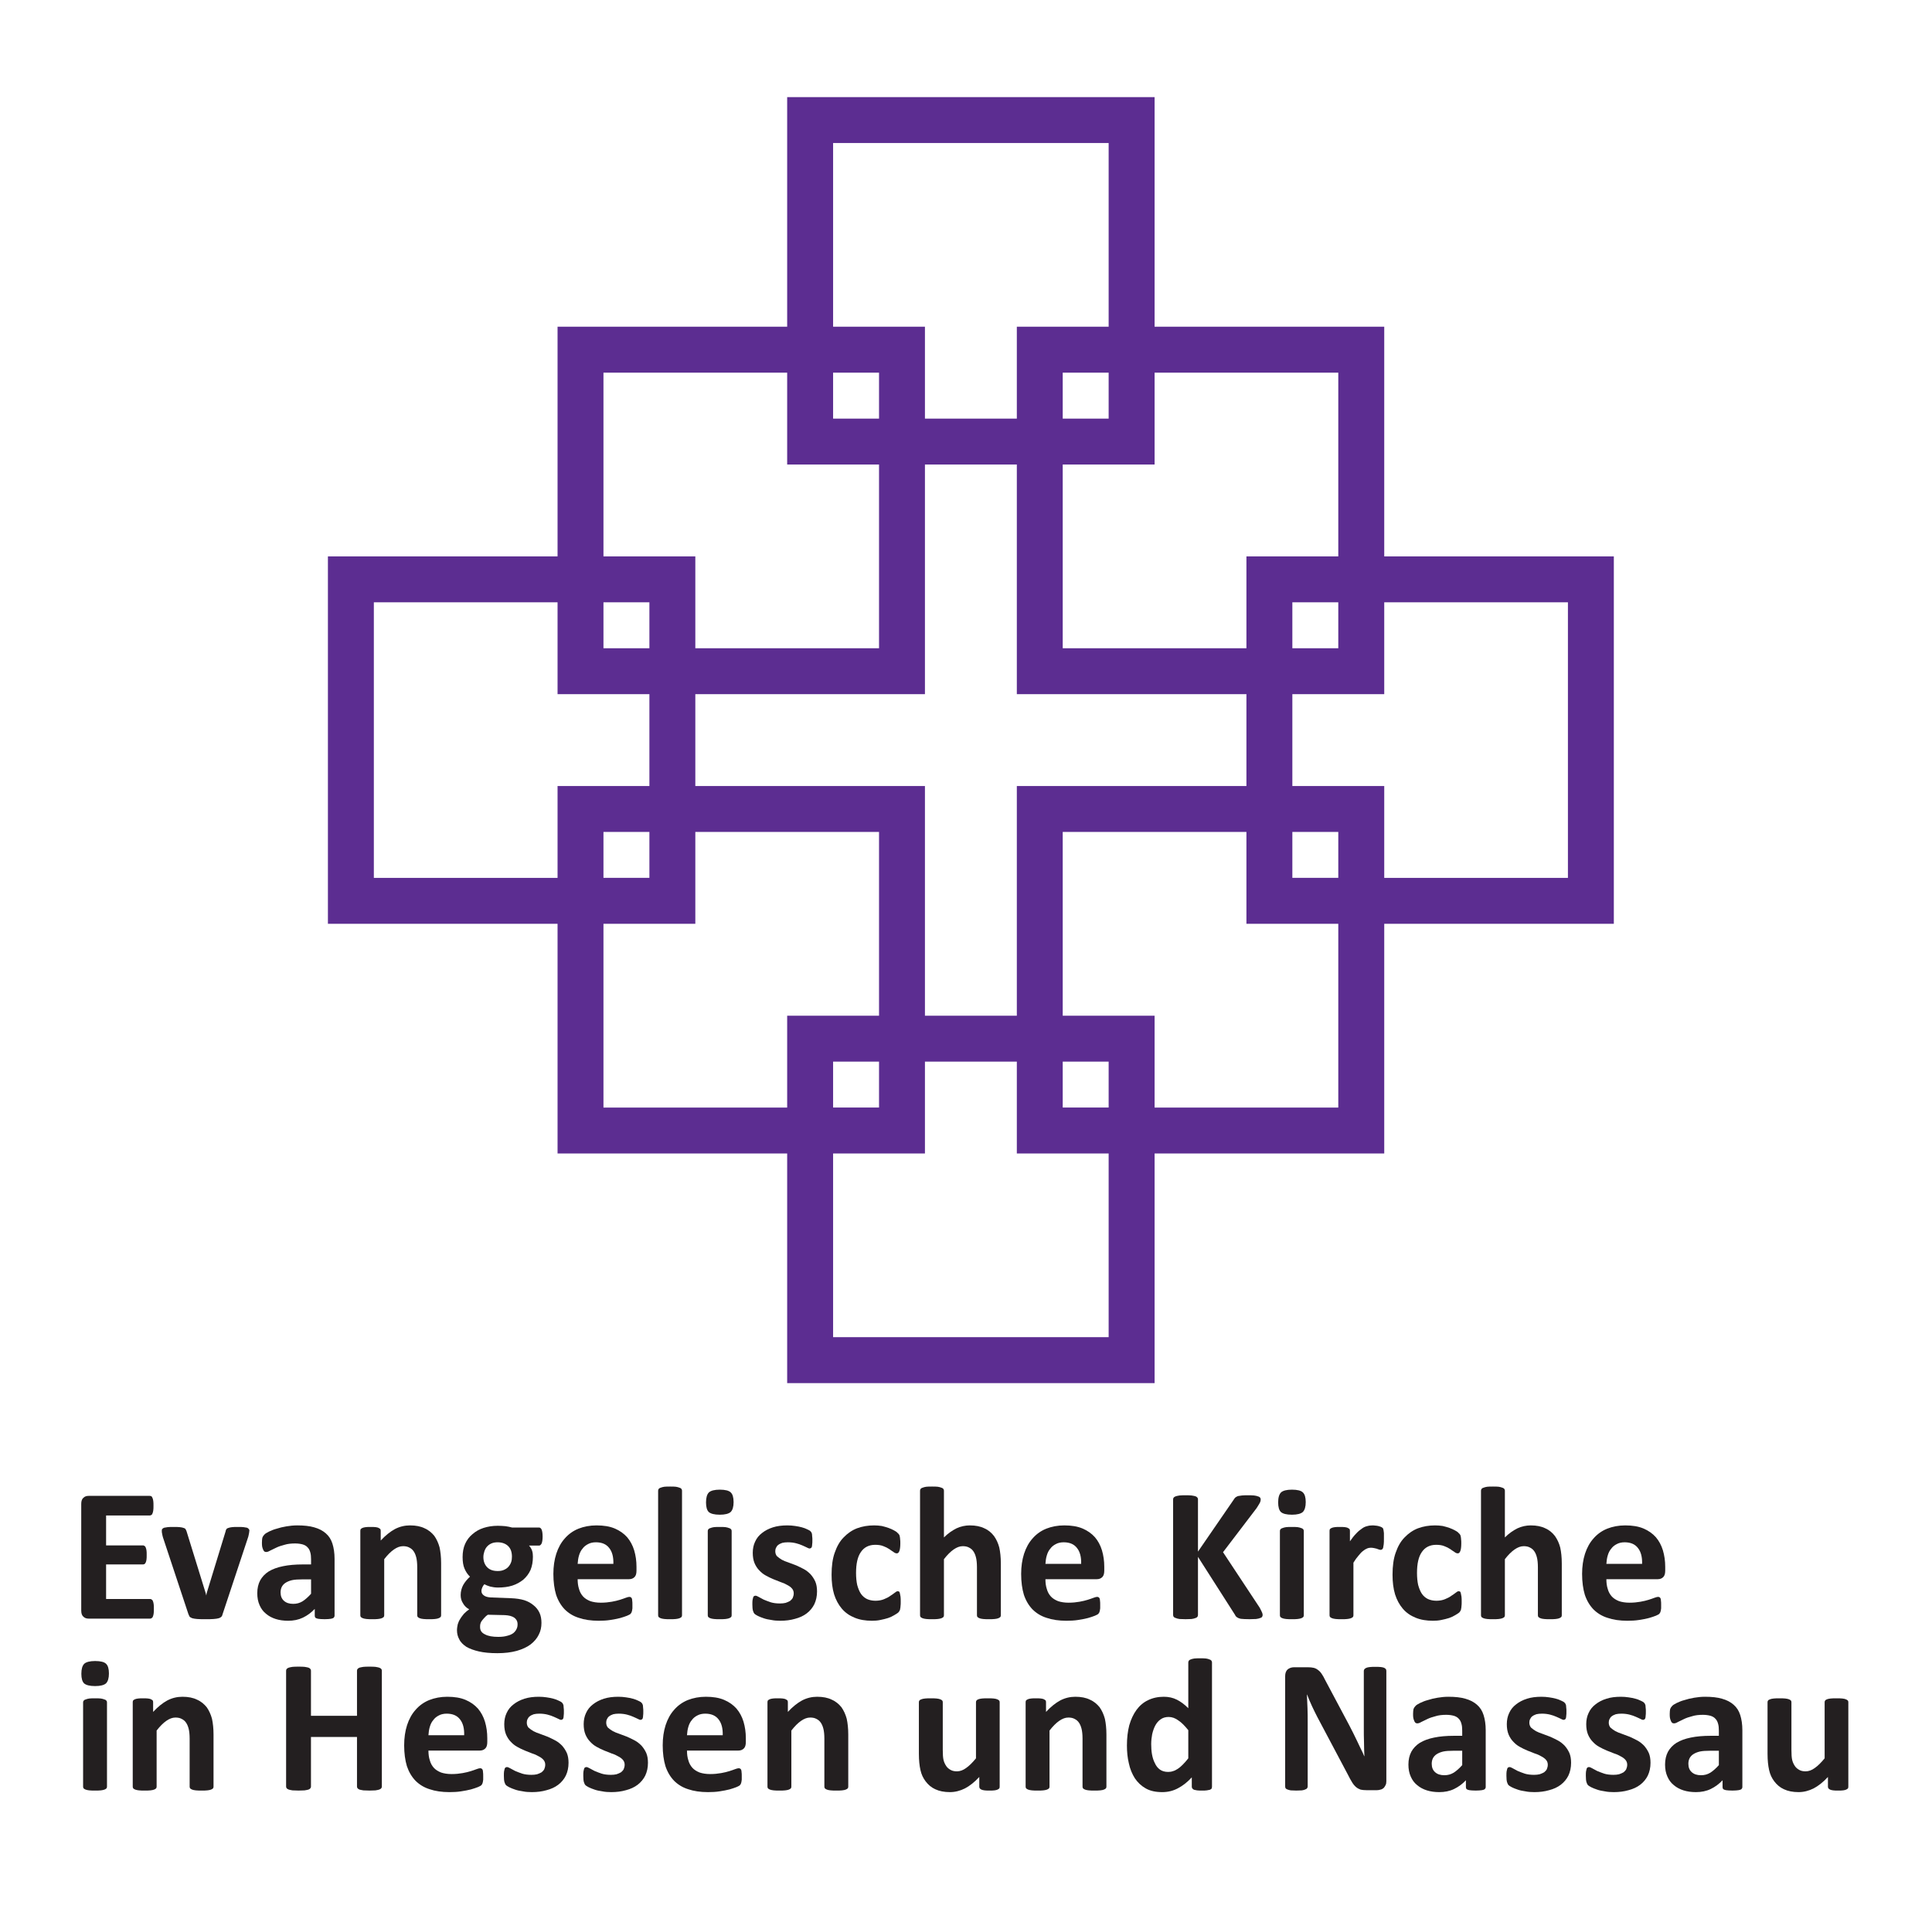 <?xml version="1.0" encoding="UTF-8" standalone="no"?>
<!DOCTYPE svg PUBLIC "-//W3C//DTD SVG 1.1//EN" "http://www.w3.org/Graphics/SVG/1.1/DTD/svg11.dtd">
<svg width="100%" height="100%" viewBox="0 0 1167 1165" version="1.1" xmlns="http://www.w3.org/2000/svg" xmlns:xlink="http://www.w3.org/1999/xlink" xml:space="preserve" xmlns:serif="http://www.serif.com/" style="fill-rule:evenodd;clip-rule:evenodd;stroke-linejoin:round;stroke-miterlimit:2;">
    <g transform="matrix(4.167,0,0,4.167,0,0)">
        <g transform="matrix(3.288,0,0,3.288,0.933,-35.687)">
            <clipPath id="_clip1">
                <rect x="14.173" y="15.135" width="56.693" height="56.693"/>
            </clipPath>
            <g clip-path="url(#_clip1)">
                <clipPath id="_clip2">
                    <rect x="14.173" y="15.135" width="56.693" height="56.693"/>
                </clipPath>
                <g clip-path="url(#_clip2)">
                    <path d="M34.42,15.135L34.42,25.257L24.297,25.257L24.297,35.381L14.173,35.381L14.173,51.58L24.297,51.58L24.297,61.704L34.42,61.704L34.42,71.828L50.619,71.828L50.619,61.704L60.743,61.704L60.743,51.58L70.865,51.58L70.865,35.381L60.743,35.381L60.743,25.257L50.619,25.257L50.619,15.135L34.42,15.135ZM36.445,17.16L48.593,17.16L48.593,25.257L44.545,25.257L44.545,29.308L40.494,29.308L40.494,25.257L36.445,25.257L36.445,17.16ZM46.568,31.333L50.619,31.333L50.619,27.282L58.717,27.282L58.717,35.381L54.667,35.381L54.667,39.432L46.568,39.432L46.568,31.333ZM46.568,27.282L48.593,27.282L48.593,29.308L46.568,29.308L46.568,27.282ZM36.445,27.282L38.47,27.282L38.47,29.308L36.445,29.308L36.445,27.282ZM26.321,27.282L34.42,27.282L34.42,31.333L38.47,31.333L38.47,39.432L30.371,39.432L30.371,35.381L26.321,35.381L26.321,27.282ZM30.371,41.456L40.494,41.456L40.494,31.333L44.545,31.333L44.545,41.456L54.667,41.456L54.667,45.505L44.545,45.505L44.545,55.63L40.494,55.63L40.494,45.505L30.371,45.505L30.371,41.456ZM56.692,41.456L60.743,41.456L60.743,37.406L68.841,37.406L68.841,49.556L60.743,49.556L60.743,45.505L56.692,45.505L56.692,41.456ZM56.692,37.406L58.717,37.406L58.717,39.432L56.692,39.432L56.692,37.406ZM26.321,37.406L28.346,37.406L28.346,39.432L26.321,39.432L26.321,37.406ZM16.198,37.406L24.297,37.406L24.297,41.456L28.346,41.456L28.346,45.505L24.297,45.505L24.297,49.556L16.198,49.556L16.198,37.406ZM56.692,47.53L58.717,47.53L58.717,49.554L56.692,49.554L56.692,47.53ZM46.568,47.53L54.667,47.53L54.667,51.58L58.717,51.58L58.717,59.68L50.619,59.68L50.619,55.63L46.568,55.63L46.568,47.53ZM26.321,51.58L30.371,51.58L30.371,47.53L38.47,47.53L38.47,55.63L34.42,55.63L34.42,59.68L26.321,59.68L26.321,51.58ZM26.321,47.53L28.346,47.53L28.346,49.554L26.321,49.554L26.321,47.53ZM46.568,57.655L48.593,57.655L48.593,59.679L46.568,59.679L46.568,57.655ZM36.445,61.704L40.494,61.704L40.494,57.655L44.545,57.655L44.545,61.704L48.593,61.704L48.593,69.803L36.445,69.803L36.445,61.704ZM36.445,57.655L38.47,57.655L38.47,59.679L36.445,59.679L36.445,57.655Z" style="fill:rgb(92,45,145);fill-rule:nonzero;"/>
                </g>
            </g>
        </g>
        <g transform="matrix(1.656,0,0,1.656,-114.971,166.142)">
            <path d="M82.879,40.093C82.862,39.974 82.845,39.889 82.811,39.821C82.794,39.753 82.743,39.702 82.709,39.685C82.675,39.651 82.624,39.634 82.573,39.634L78.714,39.634L78.714,36.608L81.944,36.608C81.995,36.608 82.046,36.591 82.08,36.574C82.114,36.54 82.165,36.489 82.182,36.438C82.216,36.37 82.233,36.285 82.25,36.183C82.267,36.064 82.267,35.945 82.267,35.775C82.267,35.622 82.267,35.486 82.25,35.384C82.233,35.282 82.216,35.197 82.182,35.129C82.165,35.061 82.114,35.01 82.08,34.993C82.046,34.959 81.995,34.942 81.944,34.942L78.714,34.942L78.714,32.324L82.539,32.324C82.59,32.324 82.641,32.307 82.675,32.273C82.726,32.256 82.76,32.205 82.777,32.137C82.811,32.069 82.828,31.984 82.845,31.865C82.862,31.763 82.862,31.627 82.862,31.474C82.862,31.304 82.862,31.168 82.845,31.066C82.828,30.947 82.811,30.862 82.777,30.794C82.743,30.726 82.726,30.675 82.675,30.641C82.641,30.624 82.59,30.607 82.539,30.607L77.184,30.607C76.997,30.607 76.844,30.658 76.725,30.777C76.606,30.879 76.538,31.049 76.538,31.304L76.538,40.654C76.538,40.909 76.606,41.079 76.725,41.181C76.844,41.3 76.997,41.351 77.184,41.351L82.573,41.351C82.624,41.351 82.675,41.334 82.709,41.3C82.743,41.283 82.794,41.232 82.811,41.164C82.845,41.096 82.862,41.011 82.879,40.892C82.896,40.79 82.896,40.654 82.896,40.484C82.896,40.331 82.896,40.195 82.879,40.093Z" style="fill:rgb(35,31,32);fill-rule:nonzero;"/>
            <path d="M91.207,33.514C91.173,33.463 91.122,33.429 91.054,33.395C90.986,33.378 90.884,33.361 90.748,33.344C90.629,33.327 90.459,33.327 90.255,33.327C90.034,33.327 89.864,33.327 89.745,33.344C89.609,33.361 89.507,33.378 89.422,33.412C89.354,33.429 89.286,33.463 89.252,33.514C89.218,33.565 89.184,33.616 89.184,33.684L87.518,39.124L87.484,39.328L87.433,39.124L85.75,33.684C85.716,33.616 85.699,33.565 85.665,33.514C85.631,33.463 85.563,33.429 85.495,33.412C85.41,33.378 85.308,33.361 85.155,33.344C85.019,33.327 84.849,33.327 84.611,33.327C84.407,33.327 84.237,33.327 84.101,33.344C83.965,33.361 83.863,33.378 83.795,33.395C83.71,33.429 83.659,33.463 83.625,33.514C83.591,33.548 83.591,33.599 83.591,33.65L83.591,33.752C83.591,33.803 83.608,33.854 83.625,33.956C83.642,34.041 83.659,34.143 83.693,34.245L85.92,40.96C85.954,41.045 85.988,41.113 86.022,41.181C86.073,41.232 86.158,41.283 86.26,41.317C86.362,41.351 86.515,41.368 86.685,41.385C86.872,41.402 87.11,41.402 87.416,41.402C87.705,41.402 87.943,41.402 88.13,41.385C88.317,41.368 88.47,41.351 88.572,41.317C88.691,41.283 88.759,41.232 88.81,41.181C88.861,41.13 88.895,41.045 88.912,40.96L91.139,34.245C91.156,34.177 91.19,34.109 91.19,34.041C91.207,33.973 91.224,33.922 91.224,33.871C91.241,33.837 91.241,33.786 91.241,33.752C91.241,33.718 91.258,33.684 91.258,33.65C91.258,33.599 91.241,33.548 91.207,33.514Z" style="fill:rgb(35,31,32);fill-rule:nonzero;"/>
            <path d="M98.713,36.115C98.713,35.605 98.645,35.163 98.526,34.789C98.407,34.415 98.22,34.126 97.948,33.888C97.676,33.65 97.353,33.48 96.928,33.361C96.52,33.242 96.027,33.191 95.449,33.191C95.109,33.191 94.803,33.225 94.497,33.276C94.191,33.327 93.902,33.395 93.647,33.48C93.375,33.548 93.154,33.65 92.967,33.735C92.763,33.837 92.627,33.922 92.559,34.007C92.474,34.092 92.423,34.177 92.389,34.279C92.372,34.381 92.355,34.517 92.355,34.687C92.355,34.806 92.355,34.925 92.372,35.027C92.389,35.129 92.423,35.231 92.457,35.299C92.474,35.367 92.525,35.418 92.559,35.469C92.61,35.503 92.661,35.52 92.729,35.52C92.814,35.52 92.933,35.486 93.069,35.401C93.205,35.333 93.392,35.248 93.596,35.146C93.8,35.044 94.055,34.959 94.327,34.891C94.599,34.806 94.905,34.772 95.262,34.772C95.517,34.772 95.738,34.806 95.925,34.857C96.095,34.908 96.248,34.993 96.35,35.112C96.469,35.231 96.537,35.367 96.588,35.554C96.639,35.724 96.656,35.928 96.656,36.166L96.656,36.608L95.942,36.608C95.279,36.608 94.701,36.659 94.208,36.761C93.698,36.863 93.29,37.016 92.95,37.22C92.627,37.424 92.372,37.696 92.202,38.002C92.032,38.325 91.947,38.699 91.947,39.124C91.947,39.532 92.015,39.872 92.151,40.178C92.287,40.484 92.457,40.722 92.712,40.926C92.95,41.13 93.239,41.283 93.562,41.385C93.885,41.487 94.242,41.538 94.65,41.538C95.126,41.538 95.551,41.453 95.942,41.266C96.333,41.079 96.673,40.824 96.979,40.501L96.979,41.096C96.979,41.164 96.996,41.232 97.047,41.283C97.098,41.317 97.183,41.351 97.285,41.368C97.404,41.385 97.591,41.402 97.846,41.402C98.067,41.402 98.254,41.385 98.373,41.368C98.492,41.351 98.577,41.317 98.628,41.283C98.679,41.232 98.713,41.164 98.713,41.096L98.713,36.115ZM96.656,39.175C96.401,39.464 96.146,39.685 95.908,39.838C95.653,39.991 95.398,40.059 95.092,40.059C94.752,40.059 94.48,39.974 94.276,39.787C94.089,39.617 93.987,39.379 93.987,39.056C93.987,38.886 94.021,38.716 94.089,38.58C94.157,38.444 94.276,38.308 94.412,38.223C94.565,38.121 94.769,38.036 94.99,37.985C95.228,37.934 95.517,37.917 95.857,37.917L96.656,37.917L96.656,39.175Z" style="fill:rgb(35,31,32);fill-rule:nonzero;"/>
            <path d="M108.04,36.489C108.04,35.962 107.989,35.503 107.904,35.112C107.802,34.738 107.649,34.398 107.445,34.109C107.224,33.837 106.952,33.599 106.595,33.446C106.255,33.276 105.83,33.191 105.32,33.191C104.861,33.191 104.419,33.293 103.994,33.514C103.586,33.735 103.161,34.075 102.753,34.517L102.753,33.667C102.753,33.599 102.736,33.548 102.719,33.514C102.685,33.48 102.634,33.446 102.566,33.412C102.515,33.378 102.413,33.361 102.311,33.344C102.192,33.327 102.039,33.327 101.869,33.327C101.699,33.327 101.546,33.327 101.444,33.344C101.325,33.361 101.223,33.378 101.155,33.412C101.087,33.446 101.036,33.48 101.002,33.514C100.985,33.548 100.968,33.599 100.968,33.667L100.968,41.062C100.968,41.13 100.985,41.181 101.019,41.215C101.053,41.249 101.104,41.283 101.189,41.317C101.274,41.351 101.376,41.368 101.512,41.385C101.648,41.402 101.801,41.402 102.022,41.402C102.226,41.402 102.379,41.402 102.515,41.385C102.651,41.368 102.753,41.351 102.838,41.317C102.923,41.283 102.974,41.249 103.008,41.215C103.042,41.181 103.059,41.13 103.059,41.062L103.059,36.149C103.348,35.775 103.637,35.486 103.909,35.299C104.181,35.112 104.436,35.01 104.708,35.01C104.912,35.01 105.099,35.044 105.252,35.129C105.422,35.214 105.541,35.316 105.643,35.469C105.745,35.622 105.813,35.792 105.864,35.996C105.915,36.2 105.949,36.489 105.949,36.846L105.949,41.062C105.949,41.13 105.966,41.181 106,41.215C106.034,41.249 106.085,41.283 106.17,41.317C106.238,41.351 106.357,41.368 106.493,41.385C106.629,41.402 106.799,41.402 107.003,41.402C107.207,41.402 107.36,41.402 107.496,41.385C107.632,41.368 107.751,41.351 107.819,41.317C107.904,41.283 107.955,41.249 107.989,41.215C108.023,41.181 108.04,41.13 108.04,41.062L108.04,36.489Z" style="fill:rgb(35,31,32);fill-rule:nonzero;"/>
            <path d="M116.84,33.565C116.789,33.446 116.704,33.378 116.619,33.378L114.256,33.378C114.086,33.327 113.882,33.293 113.661,33.259C113.457,33.242 113.236,33.225 112.998,33.225C112.539,33.225 112.131,33.293 111.757,33.412C111.383,33.531 111.06,33.718 110.788,33.956C110.516,34.177 110.295,34.466 110.142,34.806C109.989,35.146 109.921,35.537 109.921,35.962C109.921,36.37 109.972,36.71 110.091,36.982C110.21,37.254 110.363,37.492 110.567,37.679C110.329,37.9 110.125,38.138 109.972,38.41C109.836,38.665 109.751,38.971 109.751,39.294C109.751,39.566 109.819,39.804 109.955,40.008C110.074,40.229 110.261,40.416 110.499,40.535C110.329,40.654 110.176,40.79 110.04,40.926C109.921,41.079 109.802,41.215 109.717,41.368C109.615,41.521 109.547,41.674 109.496,41.844C109.462,42.014 109.428,42.184 109.428,42.371C109.428,42.66 109.496,42.932 109.632,43.17C109.751,43.425 109.972,43.629 110.244,43.816C110.533,43.986 110.907,44.122 111.349,44.224C111.791,44.326 112.335,44.377 112.964,44.377C113.61,44.377 114.171,44.309 114.664,44.173C115.14,44.037 115.548,43.85 115.871,43.612C116.177,43.374 116.432,43.085 116.585,42.762C116.755,42.439 116.823,42.099 116.823,41.725C116.823,41.402 116.772,41.096 116.653,40.841C116.534,40.586 116.364,40.365 116.126,40.178C115.905,39.991 115.633,39.838 115.31,39.736C114.97,39.634 114.596,39.583 114.171,39.566L112.386,39.498C112.131,39.481 111.927,39.43 111.791,39.328C111.638,39.226 111.57,39.09 111.57,38.937C111.57,38.818 111.604,38.699 111.655,38.597C111.706,38.495 111.757,38.41 111.825,38.342C111.944,38.41 112.114,38.478 112.335,38.546C112.539,38.597 112.777,38.631 113.015,38.631C113.474,38.631 113.899,38.58 114.273,38.461C114.647,38.342 114.97,38.155 115.242,37.934C115.514,37.696 115.718,37.424 115.871,37.084C116.007,36.744 116.075,36.37 116.075,35.928C116.075,35.758 116.058,35.571 116.007,35.418C115.956,35.248 115.854,35.095 115.735,34.959L116.619,34.959C116.704,34.959 116.772,34.891 116.84,34.772C116.891,34.636 116.925,34.449 116.925,34.177C116.925,33.888 116.891,33.684 116.84,33.565ZM114.171,36.404C114.12,36.557 114.035,36.693 113.933,36.812C113.831,36.931 113.695,37.016 113.542,37.084C113.389,37.152 113.219,37.186 112.998,37.186C112.607,37.186 112.301,37.084 112.08,36.863C111.859,36.642 111.74,36.336 111.74,35.962C111.74,35.792 111.774,35.622 111.825,35.469C111.876,35.316 111.944,35.18 112.046,35.061C112.148,34.942 112.284,34.84 112.437,34.772C112.59,34.704 112.777,34.67 112.981,34.67C113.372,34.67 113.695,34.789 113.916,35.01C114.137,35.231 114.239,35.537 114.239,35.928C114.239,36.098 114.222,36.251 114.171,36.404ZM114.647,42.252C114.596,42.371 114.511,42.49 114.375,42.609C114.239,42.711 114.069,42.796 113.848,42.847C113.627,42.915 113.372,42.949 113.049,42.949C112.539,42.949 112.148,42.881 111.876,42.728C111.587,42.592 111.451,42.388 111.451,42.099C111.451,42.014 111.451,41.929 111.468,41.844C111.485,41.759 111.519,41.674 111.57,41.589C111.638,41.504 111.706,41.402 111.791,41.317C111.876,41.215 111.978,41.113 112.131,41.011L113.61,41.045C113.967,41.062 114.239,41.13 114.443,41.266C114.63,41.402 114.732,41.589 114.732,41.844C114.732,41.98 114.715,42.116 114.647,42.252Z" style="fill:rgb(35,31,32);fill-rule:nonzero;"/>
            <path d="M125.142,36.812C125.142,36.302 125.074,35.826 124.938,35.367C124.802,34.925 124.598,34.551 124.326,34.228C124.037,33.905 123.68,33.65 123.238,33.463C122.796,33.276 122.269,33.191 121.64,33.191C121.062,33.191 120.535,33.293 120.059,33.48C119.6,33.667 119.192,33.956 118.869,34.33C118.546,34.687 118.291,35.146 118.121,35.673C117.951,36.2 117.866,36.795 117.866,37.441C117.866,38.138 117.951,38.75 118.104,39.26C118.274,39.77 118.529,40.195 118.852,40.535C119.192,40.875 119.6,41.13 120.093,41.283C120.586,41.453 121.164,41.538 121.827,41.538C122.184,41.538 122.524,41.521 122.847,41.47C123.17,41.419 123.459,41.368 123.714,41.3C123.952,41.232 124.156,41.164 124.326,41.096C124.479,41.028 124.581,40.977 124.615,40.943C124.649,40.892 124.683,40.858 124.7,40.824C124.717,40.773 124.734,40.722 124.751,40.671C124.768,40.603 124.768,40.535 124.785,40.45L124.785,40.127C124.785,39.991 124.785,39.889 124.768,39.787C124.768,39.702 124.751,39.634 124.734,39.583C124.7,39.532 124.683,39.498 124.649,39.481C124.615,39.464 124.564,39.447 124.513,39.447C124.445,39.447 124.326,39.481 124.19,39.532C124.071,39.583 123.901,39.634 123.697,39.702C123.493,39.77 123.255,39.821 122.983,39.872C122.694,39.923 122.388,39.957 122.014,39.957C121.657,39.957 121.351,39.906 121.096,39.821C120.841,39.719 120.62,39.583 120.467,39.413C120.297,39.226 120.178,39.005 120.11,38.75C120.025,38.495 119.991,38.206 119.991,37.9L124.496,37.9C124.7,37.9 124.853,37.832 124.972,37.713C125.091,37.594 125.142,37.407 125.142,37.152L125.142,36.812ZM119.991,36.557C120.008,36.302 120.042,36.047 120.11,35.826C120.178,35.588 120.28,35.384 120.416,35.231C120.535,35.061 120.705,34.925 120.909,34.823C121.096,34.721 121.334,34.67 121.589,34.67C122.116,34.67 122.507,34.84 122.762,35.18C123.017,35.503 123.136,35.962 123.119,36.557L119.991,36.557Z" style="fill:rgb(35,31,32);fill-rule:nonzero;"/>
            <path d="M129.127,30.148C129.127,30.097 129.11,30.046 129.076,29.995C129.042,29.961 128.991,29.91 128.906,29.893C128.821,29.859 128.719,29.825 128.583,29.808C128.447,29.791 128.294,29.791 128.09,29.791C127.869,29.791 127.716,29.791 127.58,29.808C127.444,29.825 127.342,29.859 127.257,29.893C127.172,29.91 127.121,29.961 127.087,29.995C127.053,30.046 127.036,30.097 127.036,30.148L127.036,41.062C127.036,41.13 127.053,41.181 127.087,41.215C127.121,41.249 127.172,41.283 127.257,41.317C127.342,41.351 127.444,41.368 127.58,41.385C127.716,41.402 127.869,41.402 128.09,41.402C128.294,41.402 128.447,41.402 128.583,41.385C128.719,41.368 128.821,41.351 128.906,41.317C128.991,41.283 129.042,41.249 129.076,41.215C129.11,41.181 129.127,41.13 129.127,41.062L129.127,30.148Z" style="fill:rgb(35,31,32);fill-rule:nonzero;"/>
            <path d="M133.472,33.684C133.472,33.616 133.455,33.565 133.421,33.531C133.387,33.497 133.336,33.446 133.251,33.429C133.166,33.395 133.064,33.361 132.928,33.344C132.792,33.327 132.639,33.327 132.435,33.327C132.214,33.327 132.061,33.327 131.925,33.344C131.789,33.361 131.687,33.395 131.602,33.429C131.517,33.446 131.466,33.497 131.432,33.531C131.398,33.565 131.381,33.616 131.381,33.684L131.381,41.062C131.381,41.13 131.398,41.181 131.432,41.215C131.466,41.249 131.517,41.283 131.602,41.317C131.687,41.351 131.789,41.368 131.925,41.385C132.061,41.402 132.214,41.402 132.435,41.402C132.639,41.402 132.792,41.402 132.928,41.385C133.064,41.368 133.166,41.351 133.251,41.317C133.336,41.283 133.387,41.249 133.421,41.215C133.455,41.181 133.472,41.13 133.472,41.062L133.472,33.684ZM133.387,30.301C133.234,30.148 132.911,30.063 132.435,30.063C131.976,30.063 131.653,30.148 131.483,30.301C131.313,30.471 131.228,30.76 131.228,31.185C131.228,31.593 131.313,31.865 131.466,32.018C131.636,32.171 131.959,32.256 132.435,32.256C132.894,32.256 133.217,32.171 133.387,32.018C133.557,31.848 133.642,31.559 133.642,31.151C133.642,30.743 133.557,30.454 133.387,30.301Z" style="fill:rgb(35,31,32);fill-rule:nonzero;"/>
            <path d="M140.793,38.104C140.674,37.849 140.538,37.645 140.368,37.458C140.198,37.288 140.011,37.135 139.79,37.016C139.569,36.897 139.348,36.795 139.127,36.693C138.889,36.608 138.668,36.523 138.447,36.438C138.226,36.37 138.039,36.285 137.869,36.2C137.699,36.098 137.563,35.996 137.444,35.894C137.342,35.775 137.291,35.622 137.291,35.452C137.291,35.35 137.308,35.248 137.359,35.146C137.41,35.044 137.461,34.959 137.563,34.891C137.648,34.823 137.767,34.772 137.903,34.721C138.039,34.687 138.209,34.67 138.396,34.67C138.668,34.67 138.906,34.704 139.11,34.755C139.314,34.806 139.501,34.874 139.654,34.942C139.824,35.01 139.943,35.078 140.062,35.129C140.164,35.18 140.232,35.214 140.283,35.214C140.334,35.214 140.368,35.197 140.402,35.18C140.436,35.163 140.47,35.129 140.487,35.078C140.504,35.01 140.521,34.942 140.521,34.84C140.538,34.755 140.538,34.636 140.538,34.483C140.538,34.347 140.538,34.245 140.521,34.16C140.521,34.075 140.504,34.007 140.504,33.939C140.487,33.888 140.47,33.837 140.453,33.803C140.419,33.752 140.385,33.718 140.334,33.667C140.283,33.633 140.198,33.582 140.079,33.531C139.943,33.463 139.807,33.412 139.62,33.361C139.45,33.31 139.246,33.276 139.025,33.242C138.804,33.208 138.583,33.191 138.345,33.191C137.886,33.191 137.461,33.242 137.087,33.361C136.713,33.48 136.39,33.65 136.135,33.854C135.863,34.058 135.659,34.313 135.523,34.619C135.387,34.908 135.319,35.231 135.319,35.588C135.319,35.945 135.37,36.234 135.472,36.489C135.574,36.727 135.71,36.948 135.88,37.118C136.05,37.305 136.237,37.458 136.458,37.577C136.662,37.696 136.883,37.798 137.121,37.9C137.342,37.985 137.563,38.07 137.767,38.155C137.988,38.223 138.175,38.308 138.345,38.41C138.515,38.495 138.651,38.597 138.753,38.716C138.855,38.835 138.906,38.971 138.906,39.141C138.906,39.277 138.872,39.413 138.821,39.532C138.77,39.634 138.685,39.719 138.583,39.804C138.464,39.872 138.345,39.923 138.192,39.974C138.056,40.008 137.886,40.025 137.699,40.025C137.393,40.025 137.121,39.991 136.9,39.923C136.662,39.838 136.458,39.77 136.271,39.685C136.101,39.6 135.948,39.515 135.829,39.447C135.71,39.379 135.625,39.345 135.557,39.345C135.506,39.345 135.472,39.362 135.438,39.379C135.404,39.396 135.37,39.43 135.353,39.498C135.336,39.549 135.319,39.617 135.302,39.719C135.285,39.821 135.285,39.94 135.285,40.11C135.285,40.348 135.302,40.535 135.336,40.654C135.37,40.773 135.421,40.875 135.472,40.926C135.54,40.994 135.642,41.045 135.761,41.113C135.897,41.181 136.067,41.249 136.271,41.317C136.458,41.385 136.696,41.436 136.951,41.47C137.189,41.521 137.461,41.538 137.733,41.538C138.192,41.538 138.617,41.487 139.025,41.368C139.416,41.266 139.756,41.113 140.045,40.892C140.334,40.671 140.555,40.399 140.708,40.093C140.861,39.77 140.946,39.396 140.946,38.971C140.946,38.631 140.895,38.342 140.793,38.104Z" style="fill:rgb(35,31,32);fill-rule:nonzero;"/>
            <path d="M148.254,39.43C148.237,39.328 148.22,39.226 148.203,39.158C148.186,39.073 148.169,39.022 148.135,38.988C148.101,38.971 148.05,38.954 147.999,38.954C147.931,38.954 147.846,39.005 147.744,39.09C147.642,39.175 147.506,39.26 147.353,39.362C147.2,39.481 147.013,39.566 146.809,39.651C146.605,39.736 146.35,39.787 146.061,39.787C145.789,39.787 145.534,39.736 145.313,39.634C145.109,39.532 144.922,39.379 144.786,39.175C144.65,38.971 144.548,38.716 144.463,38.41C144.395,38.104 144.361,37.747 144.361,37.356C144.361,36.54 144.497,35.928 144.786,35.52C145.075,35.095 145.5,34.891 146.044,34.891C146.316,34.891 146.554,34.925 146.758,35.01C146.945,35.078 147.115,35.163 147.268,35.265C147.404,35.367 147.54,35.452 147.642,35.52C147.744,35.605 147.846,35.639 147.931,35.639C148.033,35.639 148.101,35.571 148.152,35.435C148.203,35.316 148.237,35.078 148.237,34.772C148.237,34.619 148.237,34.5 148.22,34.415C148.22,34.313 148.203,34.228 148.186,34.16C148.186,34.092 148.152,34.041 148.135,34.007C148.101,33.956 148.067,33.905 147.999,33.854C147.948,33.786 147.846,33.718 147.693,33.633C147.54,33.548 147.387,33.48 147.2,33.412C147.013,33.344 146.809,33.293 146.605,33.242C146.384,33.208 146.163,33.191 145.942,33.191C145.398,33.191 144.905,33.276 144.446,33.446C144.004,33.616 143.613,33.888 143.273,34.245C142.933,34.585 142.678,35.044 142.491,35.588C142.304,36.115 142.219,36.761 142.219,37.509C142.219,38.155 142.287,38.716 142.44,39.226C142.593,39.719 142.831,40.144 143.12,40.484C143.426,40.841 143.8,41.096 144.225,41.266C144.667,41.453 145.177,41.538 145.755,41.538C146.01,41.538 146.248,41.521 146.486,41.47C146.724,41.419 146.962,41.368 147.166,41.3C147.37,41.232 147.54,41.147 147.71,41.045C147.863,40.96 147.982,40.875 148.05,40.824C148.118,40.756 148.152,40.705 148.169,40.654C148.203,40.62 148.22,40.569 148.22,40.501C148.237,40.433 148.254,40.348 148.254,40.246C148.271,40.161 148.271,40.025 148.271,39.889C148.271,39.702 148.271,39.549 148.254,39.43Z" style="fill:rgb(35,31,32);fill-rule:nonzero;"/>
            <path d="M157.035,36.523C157.035,35.979 156.984,35.52 156.899,35.129C156.797,34.738 156.644,34.415 156.44,34.126C156.219,33.837 155.947,33.599 155.59,33.446C155.25,33.276 154.825,33.191 154.315,33.191C153.924,33.191 153.533,33.276 153.159,33.446C152.785,33.633 152.411,33.888 152.054,34.245L152.054,30.148C152.054,30.097 152.037,30.046 152.003,29.995C151.969,29.961 151.918,29.91 151.833,29.893C151.748,29.859 151.646,29.825 151.51,29.808C151.374,29.791 151.221,29.791 151.017,29.791C150.796,29.791 150.643,29.791 150.507,29.808C150.371,29.825 150.269,29.859 150.184,29.893C150.099,29.91 150.048,29.961 150.014,29.995C149.98,30.046 149.963,30.097 149.963,30.148L149.963,41.062C149.963,41.13 149.98,41.181 150.014,41.215C150.048,41.249 150.099,41.283 150.184,41.317C150.269,41.351 150.371,41.368 150.507,41.385C150.643,41.402 150.796,41.402 151.017,41.402C151.221,41.402 151.374,41.402 151.51,41.385C151.646,41.368 151.748,41.351 151.833,41.317C151.918,41.283 151.969,41.249 152.003,41.215C152.037,41.181 152.054,41.13 152.054,41.062L152.054,36.149C152.343,35.775 152.632,35.486 152.904,35.299C153.176,35.112 153.431,35.01 153.703,35.01C153.907,35.01 154.094,35.044 154.247,35.129C154.417,35.214 154.536,35.316 154.638,35.469C154.74,35.622 154.808,35.792 154.859,35.996C154.91,36.2 154.944,36.489 154.944,36.846L154.944,41.062C154.944,41.13 154.961,41.181 154.995,41.215C155.029,41.249 155.08,41.283 155.165,41.317C155.233,41.351 155.352,41.368 155.488,41.385C155.624,41.402 155.794,41.402 155.998,41.402C156.202,41.402 156.355,41.402 156.491,41.385C156.627,41.368 156.746,41.351 156.814,41.317C156.899,41.283 156.95,41.249 156.984,41.215C157.018,41.181 157.035,41.13 157.035,41.062L157.035,36.523Z" style="fill:rgb(35,31,32);fill-rule:nonzero;"/>
            <path d="M166.089,36.812C166.089,36.302 166.021,35.826 165.885,35.367C165.749,34.925 165.545,34.551 165.273,34.228C164.984,33.905 164.627,33.65 164.185,33.463C163.743,33.276 163.216,33.191 162.587,33.191C162.009,33.191 161.482,33.293 161.006,33.48C160.547,33.667 160.139,33.956 159.816,34.33C159.493,34.687 159.238,35.146 159.068,35.673C158.898,36.2 158.813,36.795 158.813,37.441C158.813,38.138 158.898,38.75 159.051,39.26C159.221,39.77 159.476,40.195 159.799,40.535C160.139,40.875 160.547,41.13 161.04,41.283C161.533,41.453 162.111,41.538 162.774,41.538C163.131,41.538 163.471,41.521 163.794,41.47C164.117,41.419 164.406,41.368 164.661,41.3C164.899,41.232 165.103,41.164 165.273,41.096C165.426,41.028 165.528,40.977 165.562,40.943C165.596,40.892 165.63,40.858 165.647,40.824C165.664,40.773 165.681,40.722 165.698,40.671C165.715,40.603 165.715,40.535 165.732,40.45L165.732,40.127C165.732,39.991 165.732,39.889 165.715,39.787C165.715,39.702 165.698,39.634 165.681,39.583C165.647,39.532 165.63,39.498 165.596,39.481C165.562,39.464 165.511,39.447 165.46,39.447C165.392,39.447 165.273,39.481 165.137,39.532C165.018,39.583 164.848,39.634 164.644,39.702C164.44,39.77 164.202,39.821 163.93,39.872C163.641,39.923 163.335,39.957 162.961,39.957C162.604,39.957 162.298,39.906 162.043,39.821C161.788,39.719 161.567,39.583 161.414,39.413C161.244,39.226 161.125,39.005 161.057,38.75C160.972,38.495 160.938,38.206 160.938,37.9L165.443,37.9C165.647,37.9 165.8,37.832 165.919,37.713C166.038,37.594 166.089,37.407 166.089,37.152L166.089,36.812ZM160.938,36.557C160.955,36.302 160.989,36.047 161.057,35.826C161.125,35.588 161.227,35.384 161.363,35.231C161.482,35.061 161.652,34.925 161.856,34.823C162.043,34.721 162.281,34.67 162.536,34.67C163.063,34.67 163.454,34.84 163.709,35.18C163.964,35.503 164.083,35.962 164.066,36.557L160.938,36.557Z" style="fill:rgb(35,31,32);fill-rule:nonzero;"/>
            <path d="M179.918,40.858C179.884,40.773 179.816,40.62 179.697,40.399L176.484,35.537L179.425,31.678C179.561,31.457 179.663,31.304 179.714,31.202C179.765,31.1 179.782,31.015 179.782,30.913C179.782,30.862 179.765,30.811 179.731,30.76C179.697,30.726 179.646,30.675 179.561,30.658C179.476,30.624 179.357,30.59 179.204,30.573C179.068,30.556 178.881,30.556 178.66,30.556C178.439,30.556 178.269,30.556 178.133,30.573C177.997,30.59 177.878,30.607 177.793,30.624C177.708,30.658 177.64,30.692 177.572,30.743C177.521,30.794 177.47,30.845 177.436,30.913L174.291,35.486L174.291,30.913C174.291,30.845 174.274,30.794 174.24,30.76C174.206,30.709 174.155,30.675 174.07,30.641C173.985,30.624 173.883,30.59 173.73,30.573C173.594,30.556 173.424,30.556 173.203,30.556C172.999,30.556 172.829,30.556 172.676,30.573C172.54,30.59 172.421,30.624 172.353,30.641C172.268,30.675 172.2,30.709 172.166,30.76C172.132,30.794 172.115,30.845 172.115,30.913L172.115,41.028C172.115,41.096 172.132,41.147 172.166,41.198C172.2,41.232 172.268,41.283 172.353,41.3C172.421,41.334 172.54,41.368 172.676,41.385C172.829,41.385 172.999,41.402 173.203,41.402C173.424,41.402 173.594,41.385 173.73,41.385C173.883,41.368 173.985,41.334 174.07,41.3C174.155,41.283 174.206,41.232 174.24,41.198C174.274,41.147 174.291,41.096 174.291,41.028L174.291,35.945L177.538,41.028C177.572,41.113 177.623,41.181 177.708,41.232C177.776,41.283 177.878,41.334 178.048,41.368C178.201,41.385 178.456,41.402 178.813,41.402C179.034,41.402 179.238,41.385 179.374,41.385C179.527,41.368 179.646,41.334 179.731,41.3C179.816,41.283 179.884,41.232 179.901,41.198C179.935,41.147 179.952,41.096 179.952,41.028C179.952,40.977 179.935,40.926 179.918,40.858Z" style="fill:rgb(35,31,32);fill-rule:nonzero;"/>
            <path d="M183.554,33.684C183.554,33.616 183.537,33.565 183.503,33.531C183.469,33.497 183.418,33.446 183.333,33.429C183.248,33.395 183.146,33.361 183.01,33.344C182.874,33.327 182.721,33.327 182.517,33.327C182.296,33.327 182.143,33.327 182.007,33.344C181.871,33.361 181.769,33.395 181.684,33.429C181.599,33.446 181.548,33.497 181.514,33.531C181.48,33.565 181.463,33.616 181.463,33.684L181.463,41.062C181.463,41.13 181.48,41.181 181.514,41.215C181.548,41.249 181.599,41.283 181.684,41.317C181.769,41.351 181.871,41.368 182.007,41.385C182.143,41.402 182.296,41.402 182.517,41.402C182.721,41.402 182.874,41.402 183.01,41.385C183.146,41.368 183.248,41.351 183.333,41.317C183.418,41.283 183.469,41.249 183.503,41.215C183.537,41.181 183.554,41.13 183.554,41.062L183.554,33.684ZM183.469,30.301C183.316,30.148 182.993,30.063 182.517,30.063C182.058,30.063 181.735,30.148 181.565,30.301C181.395,30.471 181.31,30.76 181.31,31.185C181.31,31.593 181.395,31.865 181.548,32.018C181.718,32.171 182.041,32.256 182.517,32.256C182.976,32.256 183.299,32.171 183.469,32.018C183.639,31.848 183.724,31.559 183.724,31.151C183.724,30.743 183.639,30.454 183.469,30.301Z" style="fill:rgb(35,31,32);fill-rule:nonzero;"/>
            <path d="M190.568,33.871C190.551,33.769 190.551,33.684 190.534,33.616C190.517,33.565 190.517,33.514 190.5,33.48C190.483,33.446 190.466,33.412 190.432,33.395C190.398,33.361 190.347,33.344 190.279,33.31C190.211,33.293 190.143,33.259 190.058,33.242C189.956,33.225 189.871,33.208 189.803,33.208C189.718,33.191 189.633,33.191 189.565,33.191C189.412,33.191 189.259,33.208 189.089,33.259C188.936,33.293 188.783,33.361 188.63,33.48C188.477,33.582 188.307,33.718 188.137,33.905C187.967,34.075 187.78,34.313 187.593,34.585L187.593,33.667C187.593,33.599 187.576,33.548 187.559,33.514C187.525,33.48 187.474,33.446 187.406,33.412C187.355,33.378 187.253,33.361 187.151,33.344C187.032,33.327 186.879,33.327 186.709,33.327C186.539,33.327 186.386,33.327 186.284,33.344C186.165,33.361 186.063,33.378 185.995,33.412C185.927,33.446 185.876,33.48 185.842,33.514C185.825,33.548 185.808,33.599 185.808,33.667L185.808,41.062C185.808,41.13 185.825,41.181 185.859,41.215C185.893,41.249 185.944,41.283 186.029,41.317C186.114,41.351 186.216,41.368 186.352,41.385C186.488,41.402 186.641,41.402 186.862,41.402C187.066,41.402 187.219,41.402 187.355,41.385C187.491,41.368 187.593,41.351 187.678,41.317C187.763,41.283 187.814,41.249 187.848,41.215C187.882,41.181 187.899,41.13 187.899,41.062L187.899,36.455C188.052,36.2 188.205,35.996 188.341,35.843C188.477,35.673 188.596,35.537 188.732,35.435C188.851,35.333 188.97,35.265 189.089,35.214C189.208,35.163 189.327,35.146 189.429,35.146C189.531,35.146 189.633,35.163 189.718,35.18C189.803,35.197 189.871,35.214 189.939,35.231C190.007,35.265 190.075,35.282 190.126,35.299C190.177,35.316 190.228,35.333 190.279,35.333C190.33,35.333 190.381,35.316 190.415,35.282C190.449,35.265 190.483,35.214 190.5,35.146C190.517,35.061 190.534,34.959 190.551,34.84C190.568,34.704 190.568,34.551 190.568,34.347L190.568,33.871Z" style="fill:rgb(35,31,32);fill-rule:nonzero;"/>
            <path d="M197.357,39.43C197.34,39.328 197.323,39.226 197.306,39.158C197.289,39.073 197.272,39.022 197.238,38.988C197.204,38.971 197.153,38.954 197.102,38.954C197.034,38.954 196.949,39.005 196.847,39.09C196.745,39.175 196.609,39.26 196.456,39.362C196.303,39.481 196.116,39.566 195.912,39.651C195.708,39.736 195.453,39.787 195.164,39.787C194.892,39.787 194.637,39.736 194.416,39.634C194.212,39.532 194.025,39.379 193.889,39.175C193.753,38.971 193.651,38.716 193.566,38.41C193.498,38.104 193.464,37.747 193.464,37.356C193.464,36.54 193.6,35.928 193.889,35.52C194.178,35.095 194.603,34.891 195.147,34.891C195.419,34.891 195.657,34.925 195.861,35.01C196.048,35.078 196.218,35.163 196.371,35.265C196.507,35.367 196.643,35.452 196.745,35.52C196.847,35.605 196.949,35.639 197.034,35.639C197.136,35.639 197.204,35.571 197.255,35.435C197.306,35.316 197.34,35.078 197.34,34.772C197.34,34.619 197.34,34.5 197.323,34.415C197.323,34.313 197.306,34.228 197.289,34.16C197.289,34.092 197.255,34.041 197.238,34.007C197.204,33.956 197.17,33.905 197.102,33.854C197.051,33.786 196.949,33.718 196.796,33.633C196.643,33.548 196.49,33.48 196.303,33.412C196.116,33.344 195.912,33.293 195.708,33.242C195.487,33.208 195.266,33.191 195.045,33.191C194.501,33.191 194.008,33.276 193.549,33.446C193.107,33.616 192.716,33.888 192.376,34.245C192.036,34.585 191.781,35.044 191.594,35.588C191.407,36.115 191.322,36.761 191.322,37.509C191.322,38.155 191.39,38.716 191.543,39.226C191.696,39.719 191.934,40.144 192.223,40.484C192.529,40.841 192.903,41.096 193.328,41.266C193.77,41.453 194.28,41.538 194.858,41.538C195.113,41.538 195.351,41.521 195.589,41.47C195.827,41.419 196.065,41.368 196.269,41.3C196.473,41.232 196.643,41.147 196.813,41.045C196.966,40.96 197.085,40.875 197.153,40.824C197.221,40.756 197.255,40.705 197.272,40.654C197.306,40.62 197.323,40.569 197.323,40.501C197.34,40.433 197.357,40.348 197.357,40.246C197.374,40.161 197.374,40.025 197.374,39.889C197.374,39.702 197.374,39.549 197.357,39.43Z" style="fill:rgb(35,31,32);fill-rule:nonzero;"/>
            <path d="M206.137,36.523C206.137,35.979 206.086,35.52 206.001,35.129C205.899,34.738 205.746,34.415 205.542,34.126C205.321,33.837 205.049,33.599 204.692,33.446C204.352,33.276 203.927,33.191 203.417,33.191C203.026,33.191 202.635,33.276 202.261,33.446C201.887,33.633 201.513,33.888 201.156,34.245L201.156,30.148C201.156,30.097 201.139,30.046 201.105,29.995C201.071,29.961 201.02,29.91 200.935,29.893C200.85,29.859 200.748,29.825 200.612,29.808C200.476,29.791 200.323,29.791 200.119,29.791C199.898,29.791 199.745,29.791 199.609,29.808C199.473,29.825 199.371,29.859 199.286,29.893C199.201,29.91 199.15,29.961 199.116,29.995C199.082,30.046 199.065,30.097 199.065,30.148L199.065,41.062C199.065,41.13 199.082,41.181 199.116,41.215C199.15,41.249 199.201,41.283 199.286,41.317C199.371,41.351 199.473,41.368 199.609,41.385C199.745,41.402 199.898,41.402 200.119,41.402C200.323,41.402 200.476,41.402 200.612,41.385C200.748,41.368 200.85,41.351 200.935,41.317C201.02,41.283 201.071,41.249 201.105,41.215C201.139,41.181 201.156,41.13 201.156,41.062L201.156,36.149C201.445,35.775 201.734,35.486 202.006,35.299C202.278,35.112 202.533,35.01 202.805,35.01C203.009,35.01 203.196,35.044 203.349,35.129C203.519,35.214 203.638,35.316 203.74,35.469C203.842,35.622 203.91,35.792 203.961,35.996C204.012,36.2 204.046,36.489 204.046,36.846L204.046,41.062C204.046,41.13 204.063,41.181 204.097,41.215C204.131,41.249 204.182,41.283 204.267,41.317C204.335,41.351 204.454,41.368 204.59,41.385C204.726,41.402 204.896,41.402 205.1,41.402C205.304,41.402 205.457,41.402 205.593,41.385C205.729,41.368 205.848,41.351 205.916,41.317C206.001,41.283 206.052,41.249 206.086,41.215C206.12,41.181 206.137,41.13 206.137,41.062L206.137,36.523Z" style="fill:rgb(35,31,32);fill-rule:nonzero;"/>
            <path d="M215.191,36.812C215.191,36.302 215.123,35.826 214.987,35.367C214.851,34.925 214.647,34.551 214.375,34.228C214.086,33.905 213.729,33.65 213.287,33.463C212.845,33.276 212.318,33.191 211.689,33.191C211.111,33.191 210.584,33.293 210.108,33.48C209.649,33.667 209.241,33.956 208.918,34.33C208.595,34.687 208.34,35.146 208.17,35.673C208,36.2 207.915,36.795 207.915,37.441C207.915,38.138 208,38.75 208.153,39.26C208.323,39.77 208.578,40.195 208.901,40.535C209.241,40.875 209.649,41.13 210.142,41.283C210.635,41.453 211.213,41.538 211.876,41.538C212.233,41.538 212.573,41.521 212.896,41.47C213.219,41.419 213.508,41.368 213.763,41.3C214.001,41.232 214.205,41.164 214.375,41.096C214.528,41.028 214.63,40.977 214.664,40.943C214.698,40.892 214.732,40.858 214.749,40.824C214.766,40.773 214.783,40.722 214.8,40.671C214.817,40.603 214.817,40.535 214.834,40.45L214.834,40.127C214.834,39.991 214.834,39.889 214.817,39.787C214.817,39.702 214.8,39.634 214.783,39.583C214.749,39.532 214.732,39.498 214.698,39.481C214.664,39.464 214.613,39.447 214.562,39.447C214.494,39.447 214.375,39.481 214.239,39.532C214.12,39.583 213.95,39.634 213.746,39.702C213.542,39.77 213.304,39.821 213.032,39.872C212.743,39.923 212.437,39.957 212.063,39.957C211.706,39.957 211.4,39.906 211.145,39.821C210.89,39.719 210.669,39.583 210.516,39.413C210.346,39.226 210.227,39.005 210.159,38.75C210.074,38.495 210.04,38.206 210.04,37.9L214.545,37.9C214.749,37.9 214.902,37.832 215.021,37.713C215.14,37.594 215.191,37.407 215.191,37.152L215.191,36.812ZM210.04,36.557C210.057,36.302 210.091,36.047 210.159,35.826C210.227,35.588 210.329,35.384 210.465,35.231C210.584,35.061 210.754,34.925 210.958,34.823C211.145,34.721 211.383,34.67 211.638,34.67C212.165,34.67 212.556,34.84 212.811,35.18C213.066,35.503 213.185,35.962 213.168,36.557L210.04,36.557Z" style="fill:rgb(35,31,32);fill-rule:nonzero;"/>
            <path d="M78.792,48.684C78.792,48.616 78.775,48.565 78.741,48.531C78.707,48.497 78.656,48.446 78.571,48.429C78.486,48.395 78.384,48.361 78.248,48.344C78.112,48.327 77.959,48.327 77.755,48.327C77.534,48.327 77.381,48.327 77.245,48.344C77.109,48.361 77.007,48.395 76.922,48.429C76.837,48.446 76.786,48.497 76.752,48.531C76.718,48.565 76.701,48.616 76.701,48.684L76.701,56.062C76.701,56.13 76.718,56.181 76.752,56.215C76.786,56.249 76.837,56.283 76.922,56.317C77.007,56.351 77.109,56.368 77.245,56.385C77.381,56.402 77.534,56.402 77.755,56.402C77.959,56.402 78.112,56.402 78.248,56.385C78.384,56.368 78.486,56.351 78.571,56.317C78.656,56.283 78.707,56.249 78.741,56.215C78.775,56.181 78.792,56.13 78.792,56.062L78.792,48.684ZM78.707,45.301C78.554,45.148 78.231,45.063 77.755,45.063C77.296,45.063 76.973,45.148 76.803,45.301C76.633,45.471 76.548,45.76 76.548,46.185C76.548,46.593 76.633,46.865 76.786,47.018C76.956,47.171 77.279,47.256 77.755,47.256C78.214,47.256 78.537,47.171 78.707,47.018C78.877,46.848 78.962,46.559 78.962,46.151C78.962,45.743 78.877,45.454 78.707,45.301Z" style="fill:rgb(35,31,32);fill-rule:nonzero;"/>
            <path d="M88.118,51.489C88.118,50.962 88.067,50.503 87.982,50.112C87.88,49.738 87.727,49.398 87.523,49.109C87.302,48.837 87.03,48.599 86.673,48.446C86.333,48.276 85.908,48.191 85.398,48.191C84.939,48.191 84.497,48.293 84.072,48.514C83.664,48.735 83.239,49.075 82.831,49.517L82.831,48.667C82.831,48.599 82.814,48.548 82.797,48.514C82.763,48.48 82.712,48.446 82.644,48.412C82.593,48.378 82.491,48.361 82.389,48.344C82.27,48.327 82.117,48.327 81.947,48.327C81.777,48.327 81.624,48.327 81.522,48.344C81.403,48.361 81.301,48.378 81.233,48.412C81.165,48.446 81.114,48.48 81.08,48.514C81.063,48.548 81.046,48.599 81.046,48.667L81.046,56.062C81.046,56.13 81.063,56.181 81.097,56.215C81.131,56.249 81.182,56.283 81.267,56.317C81.352,56.351 81.454,56.368 81.59,56.385C81.726,56.402 81.879,56.402 82.1,56.402C82.304,56.402 82.457,56.402 82.593,56.385C82.729,56.368 82.831,56.351 82.916,56.317C83.001,56.283 83.052,56.249 83.086,56.215C83.12,56.181 83.137,56.13 83.137,56.062L83.137,51.149C83.426,50.775 83.715,50.486 83.987,50.299C84.259,50.112 84.514,50.01 84.786,50.01C84.99,50.01 85.177,50.044 85.33,50.129C85.5,50.214 85.619,50.316 85.721,50.469C85.823,50.622 85.891,50.792 85.942,50.996C85.993,51.2 86.027,51.489 86.027,51.846L86.027,56.062C86.027,56.13 86.044,56.181 86.078,56.215C86.112,56.249 86.163,56.283 86.248,56.317C86.316,56.351 86.435,56.368 86.571,56.385C86.707,56.402 86.877,56.402 87.081,56.402C87.285,56.402 87.438,56.402 87.574,56.385C87.71,56.368 87.829,56.351 87.897,56.317C87.982,56.283 88.033,56.249 88.067,56.215C88.101,56.181 88.118,56.13 88.118,56.062L88.118,51.489Z" style="fill:rgb(35,31,32);fill-rule:nonzero;"/>
            <path d="M102.852,45.913C102.852,45.845 102.835,45.794 102.801,45.76C102.767,45.709 102.699,45.675 102.614,45.641C102.546,45.624 102.427,45.59 102.291,45.573C102.155,45.556 101.985,45.556 101.764,45.556C101.56,45.556 101.373,45.556 101.237,45.573C101.101,45.59 100.982,45.624 100.897,45.641C100.829,45.675 100.761,45.709 100.727,45.76C100.693,45.794 100.676,45.845 100.676,45.913L100.676,49.857L96.647,49.857L96.647,45.913C96.647,45.845 96.63,45.794 96.596,45.76C96.562,45.709 96.511,45.675 96.426,45.641C96.341,45.624 96.239,45.59 96.086,45.573C95.95,45.556 95.78,45.556 95.559,45.556C95.355,45.556 95.185,45.556 95.032,45.573C94.896,45.59 94.777,45.624 94.709,45.641C94.624,45.675 94.556,45.709 94.522,45.76C94.488,45.794 94.471,45.845 94.471,45.913L94.471,56.045C94.471,56.113 94.488,56.164 94.522,56.198C94.556,56.249 94.624,56.283 94.709,56.317C94.777,56.334 94.896,56.368 95.032,56.385C95.185,56.385 95.355,56.402 95.559,56.402C95.78,56.402 95.95,56.385 96.086,56.385C96.239,56.368 96.341,56.334 96.426,56.317C96.511,56.283 96.562,56.249 96.596,56.198C96.63,56.164 96.647,56.113 96.647,56.045L96.647,51.71L100.676,51.71L100.676,56.045C100.676,56.113 100.693,56.164 100.727,56.198C100.761,56.249 100.829,56.283 100.897,56.317C100.982,56.334 101.101,56.368 101.237,56.385C101.373,56.385 101.56,56.402 101.764,56.402C101.985,56.402 102.155,56.385 102.291,56.385C102.427,56.368 102.546,56.334 102.614,56.317C102.699,56.283 102.767,56.249 102.801,56.198C102.835,56.164 102.852,56.113 102.852,56.045L102.852,45.913Z" style="fill:rgb(35,31,32);fill-rule:nonzero;"/>
            <path d="M112.081,51.812C112.081,51.302 112.013,50.826 111.877,50.367C111.741,49.925 111.537,49.551 111.265,49.228C110.976,48.905 110.619,48.65 110.177,48.463C109.735,48.276 109.208,48.191 108.579,48.191C108.001,48.191 107.474,48.293 106.998,48.48C106.539,48.667 106.131,48.956 105.808,49.33C105.485,49.687 105.23,50.146 105.06,50.673C104.89,51.2 104.805,51.795 104.805,52.441C104.805,53.138 104.89,53.75 105.043,54.26C105.213,54.77 105.468,55.195 105.791,55.535C106.131,55.875 106.539,56.13 107.032,56.283C107.525,56.453 108.103,56.538 108.766,56.538C109.123,56.538 109.463,56.521 109.786,56.47C110.109,56.419 110.398,56.368 110.653,56.3C110.891,56.232 111.095,56.164 111.265,56.096C111.418,56.028 111.52,55.977 111.554,55.943C111.588,55.892 111.622,55.858 111.639,55.824C111.656,55.773 111.673,55.722 111.69,55.671C111.707,55.603 111.707,55.535 111.724,55.45L111.724,55.127C111.724,54.991 111.724,54.889 111.707,54.787C111.707,54.702 111.69,54.634 111.673,54.583C111.639,54.532 111.622,54.498 111.588,54.481C111.554,54.464 111.503,54.447 111.452,54.447C111.384,54.447 111.265,54.481 111.129,54.532C111.01,54.583 110.84,54.634 110.636,54.702C110.432,54.77 110.194,54.821 109.922,54.872C109.633,54.923 109.327,54.957 108.953,54.957C108.596,54.957 108.29,54.906 108.035,54.821C107.78,54.719 107.559,54.583 107.406,54.413C107.236,54.226 107.117,54.005 107.049,53.75C106.964,53.495 106.93,53.206 106.93,52.9L111.435,52.9C111.639,52.9 111.792,52.832 111.911,52.713C112.03,52.594 112.081,52.407 112.081,52.152L112.081,51.812ZM106.93,51.557C106.947,51.302 106.981,51.047 107.049,50.826C107.117,50.588 107.219,50.384 107.355,50.231C107.474,50.061 107.644,49.925 107.848,49.823C108.035,49.721 108.273,49.67 108.528,49.67C109.055,49.67 109.446,49.84 109.701,50.18C109.956,50.503 110.075,50.962 110.058,51.557L106.93,51.557Z" style="fill:rgb(35,31,32);fill-rule:nonzero;"/>
            <path d="M119.041,53.104C118.922,52.849 118.786,52.645 118.616,52.458C118.446,52.288 118.259,52.135 118.038,52.016C117.817,51.897 117.596,51.795 117.375,51.693C117.137,51.608 116.916,51.523 116.695,51.438C116.474,51.37 116.287,51.285 116.117,51.2C115.947,51.098 115.811,50.996 115.692,50.894C115.59,50.775 115.539,50.622 115.539,50.452C115.539,50.35 115.556,50.248 115.607,50.146C115.658,50.044 115.709,49.959 115.811,49.891C115.896,49.823 116.015,49.772 116.151,49.721C116.287,49.687 116.457,49.67 116.644,49.67C116.916,49.67 117.154,49.704 117.358,49.755C117.562,49.806 117.749,49.874 117.902,49.942C118.072,50.01 118.191,50.078 118.31,50.129C118.412,50.18 118.48,50.214 118.531,50.214C118.582,50.214 118.616,50.197 118.65,50.18C118.684,50.163 118.718,50.129 118.735,50.078C118.752,50.01 118.769,49.942 118.769,49.84C118.786,49.755 118.786,49.636 118.786,49.483C118.786,49.347 118.786,49.245 118.769,49.16C118.769,49.075 118.752,49.007 118.752,48.939C118.735,48.888 118.718,48.837 118.701,48.803C118.667,48.752 118.633,48.718 118.582,48.667C118.531,48.633 118.446,48.582 118.327,48.531C118.191,48.463 118.055,48.412 117.868,48.361C117.698,48.31 117.494,48.276 117.273,48.242C117.052,48.208 116.831,48.191 116.593,48.191C116.134,48.191 115.709,48.242 115.335,48.361C114.961,48.48 114.638,48.65 114.383,48.854C114.111,49.058 113.907,49.313 113.771,49.619C113.635,49.908 113.567,50.231 113.567,50.588C113.567,50.945 113.618,51.234 113.72,51.489C113.822,51.727 113.958,51.948 114.128,52.118C114.298,52.305 114.485,52.458 114.706,52.577C114.91,52.696 115.131,52.798 115.369,52.9C115.59,52.985 115.811,53.07 116.015,53.155C116.236,53.223 116.423,53.308 116.593,53.41C116.763,53.495 116.899,53.597 117.001,53.716C117.103,53.835 117.154,53.971 117.154,54.141C117.154,54.277 117.12,54.413 117.069,54.532C117.018,54.634 116.933,54.719 116.831,54.804C116.712,54.872 116.593,54.923 116.44,54.974C116.304,55.008 116.134,55.025 115.947,55.025C115.641,55.025 115.369,54.991 115.148,54.923C114.91,54.838 114.706,54.77 114.519,54.685C114.349,54.6 114.196,54.515 114.077,54.447C113.958,54.379 113.873,54.345 113.805,54.345C113.754,54.345 113.72,54.362 113.686,54.379C113.652,54.396 113.618,54.43 113.601,54.498C113.584,54.549 113.567,54.617 113.55,54.719C113.533,54.821 113.533,54.94 113.533,55.11C113.533,55.348 113.55,55.535 113.584,55.654C113.618,55.773 113.669,55.875 113.72,55.926C113.788,55.994 113.89,56.045 114.009,56.113C114.145,56.181 114.315,56.249 114.519,56.317C114.706,56.385 114.944,56.436 115.199,56.47C115.437,56.521 115.709,56.538 115.981,56.538C116.44,56.538 116.865,56.487 117.273,56.368C117.664,56.266 118.004,56.113 118.293,55.892C118.582,55.671 118.803,55.399 118.956,55.093C119.109,54.77 119.194,54.396 119.194,53.971C119.194,53.631 119.143,53.342 119.041,53.104Z" style="fill:rgb(35,31,32);fill-rule:nonzero;"/>
            <path d="M125.993,53.104C125.874,52.849 125.738,52.645 125.568,52.458C125.398,52.288 125.211,52.135 124.99,52.016C124.769,51.897 124.548,51.795 124.327,51.693C124.089,51.608 123.868,51.523 123.647,51.438C123.426,51.37 123.239,51.285 123.069,51.2C122.899,51.098 122.763,50.996 122.644,50.894C122.542,50.775 122.491,50.622 122.491,50.452C122.491,50.35 122.508,50.248 122.559,50.146C122.61,50.044 122.661,49.959 122.763,49.891C122.848,49.823 122.967,49.772 123.103,49.721C123.239,49.687 123.409,49.67 123.596,49.67C123.868,49.67 124.106,49.704 124.31,49.755C124.514,49.806 124.701,49.874 124.854,49.942C125.024,50.01 125.143,50.078 125.262,50.129C125.364,50.18 125.432,50.214 125.483,50.214C125.534,50.214 125.568,50.197 125.602,50.18C125.636,50.163 125.67,50.129 125.687,50.078C125.704,50.01 125.721,49.942 125.721,49.84C125.738,49.755 125.738,49.636 125.738,49.483C125.738,49.347 125.738,49.245 125.721,49.16C125.721,49.075 125.704,49.007 125.704,48.939C125.687,48.888 125.67,48.837 125.653,48.803C125.619,48.752 125.585,48.718 125.534,48.667C125.483,48.633 125.398,48.582 125.279,48.531C125.143,48.463 125.007,48.412 124.82,48.361C124.65,48.31 124.446,48.276 124.225,48.242C124.004,48.208 123.783,48.191 123.545,48.191C123.086,48.191 122.661,48.242 122.287,48.361C121.913,48.48 121.59,48.65 121.335,48.854C121.063,49.058 120.859,49.313 120.723,49.619C120.587,49.908 120.519,50.231 120.519,50.588C120.519,50.945 120.57,51.234 120.672,51.489C120.774,51.727 120.91,51.948 121.08,52.118C121.25,52.305 121.437,52.458 121.658,52.577C121.862,52.696 122.083,52.798 122.321,52.9C122.542,52.985 122.763,53.07 122.967,53.155C123.188,53.223 123.375,53.308 123.545,53.41C123.715,53.495 123.851,53.597 123.953,53.716C124.055,53.835 124.106,53.971 124.106,54.141C124.106,54.277 124.072,54.413 124.021,54.532C123.97,54.634 123.885,54.719 123.783,54.804C123.664,54.872 123.545,54.923 123.392,54.974C123.256,55.008 123.086,55.025 122.899,55.025C122.593,55.025 122.321,54.991 122.1,54.923C121.862,54.838 121.658,54.77 121.471,54.685C121.301,54.6 121.148,54.515 121.029,54.447C120.91,54.379 120.825,54.345 120.757,54.345C120.706,54.345 120.672,54.362 120.638,54.379C120.604,54.396 120.57,54.43 120.553,54.498C120.536,54.549 120.519,54.617 120.502,54.719C120.485,54.821 120.485,54.94 120.485,55.11C120.485,55.348 120.502,55.535 120.536,55.654C120.57,55.773 120.621,55.875 120.672,55.926C120.74,55.994 120.842,56.045 120.961,56.113C121.097,56.181 121.267,56.249 121.471,56.317C121.658,56.385 121.896,56.436 122.151,56.47C122.389,56.521 122.661,56.538 122.933,56.538C123.392,56.538 123.817,56.487 124.225,56.368C124.616,56.266 124.956,56.113 125.245,55.892C125.534,55.671 125.755,55.399 125.908,55.093C126.061,54.77 126.146,54.396 126.146,53.971C126.146,53.631 126.095,53.342 125.993,53.104Z" style="fill:rgb(35,31,32);fill-rule:nonzero;"/>
            <path d="M134.713,51.812C134.713,51.302 134.645,50.826 134.509,50.367C134.373,49.925 134.169,49.551 133.897,49.228C133.608,48.905 133.251,48.65 132.809,48.463C132.367,48.276 131.84,48.191 131.211,48.191C130.633,48.191 130.106,48.293 129.63,48.48C129.171,48.667 128.763,48.956 128.44,49.33C128.117,49.687 127.862,50.146 127.692,50.673C127.522,51.2 127.437,51.795 127.437,52.441C127.437,53.138 127.522,53.75 127.675,54.26C127.845,54.77 128.1,55.195 128.423,55.535C128.763,55.875 129.171,56.13 129.664,56.283C130.157,56.453 130.735,56.538 131.398,56.538C131.755,56.538 132.095,56.521 132.418,56.47C132.741,56.419 133.03,56.368 133.285,56.3C133.523,56.232 133.727,56.164 133.897,56.096C134.05,56.028 134.152,55.977 134.186,55.943C134.22,55.892 134.254,55.858 134.271,55.824C134.288,55.773 134.305,55.722 134.322,55.671C134.339,55.603 134.339,55.535 134.356,55.45L134.356,55.127C134.356,54.991 134.356,54.889 134.339,54.787C134.339,54.702 134.322,54.634 134.305,54.583C134.271,54.532 134.254,54.498 134.22,54.481C134.186,54.464 134.135,54.447 134.084,54.447C134.016,54.447 133.897,54.481 133.761,54.532C133.642,54.583 133.472,54.634 133.268,54.702C133.064,54.77 132.826,54.821 132.554,54.872C132.265,54.923 131.959,54.957 131.585,54.957C131.228,54.957 130.922,54.906 130.667,54.821C130.412,54.719 130.191,54.583 130.038,54.413C129.868,54.226 129.749,54.005 129.681,53.75C129.596,53.495 129.562,53.206 129.562,52.9L134.067,52.9C134.271,52.9 134.424,52.832 134.543,52.713C134.662,52.594 134.713,52.407 134.713,52.152L134.713,51.812ZM129.562,51.557C129.579,51.302 129.613,51.047 129.681,50.826C129.749,50.588 129.851,50.384 129.987,50.231C130.106,50.061 130.276,49.925 130.48,49.823C130.667,49.721 130.905,49.67 131.16,49.67C131.687,49.67 132.078,49.84 132.333,50.18C132.588,50.503 132.707,50.962 132.69,51.557L129.562,51.557Z" style="fill:rgb(35,31,32);fill-rule:nonzero;"/>
            <path d="M143.679,51.489C143.679,50.962 143.628,50.503 143.543,50.112C143.441,49.738 143.288,49.398 143.084,49.109C142.863,48.837 142.591,48.599 142.234,48.446C141.894,48.276 141.469,48.191 140.959,48.191C140.5,48.191 140.058,48.293 139.633,48.514C139.225,48.735 138.8,49.075 138.392,49.517L138.392,48.667C138.392,48.599 138.375,48.548 138.358,48.514C138.324,48.48 138.273,48.446 138.205,48.412C138.154,48.378 138.052,48.361 137.95,48.344C137.831,48.327 137.678,48.327 137.508,48.327C137.338,48.327 137.185,48.327 137.083,48.344C136.964,48.361 136.862,48.378 136.794,48.412C136.726,48.446 136.675,48.48 136.641,48.514C136.624,48.548 136.607,48.599 136.607,48.667L136.607,56.062C136.607,56.13 136.624,56.181 136.658,56.215C136.692,56.249 136.743,56.283 136.828,56.317C136.913,56.351 137.015,56.368 137.151,56.385C137.287,56.402 137.44,56.402 137.661,56.402C137.865,56.402 138.018,56.402 138.154,56.385C138.29,56.368 138.392,56.351 138.477,56.317C138.562,56.283 138.613,56.249 138.647,56.215C138.681,56.181 138.698,56.13 138.698,56.062L138.698,51.149C138.987,50.775 139.276,50.486 139.548,50.299C139.82,50.112 140.075,50.01 140.347,50.01C140.551,50.01 140.738,50.044 140.891,50.129C141.061,50.214 141.18,50.316 141.282,50.469C141.384,50.622 141.452,50.792 141.503,50.996C141.554,51.2 141.588,51.489 141.588,51.846L141.588,56.062C141.588,56.13 141.605,56.181 141.639,56.215C141.673,56.249 141.724,56.283 141.809,56.317C141.877,56.351 141.996,56.368 142.132,56.385C142.268,56.402 142.438,56.402 142.642,56.402C142.846,56.402 142.999,56.402 143.135,56.385C143.271,56.368 143.39,56.351 143.458,56.317C143.543,56.283 143.594,56.249 143.628,56.215C143.662,56.181 143.679,56.13 143.679,56.062L143.679,51.489Z" style="fill:rgb(35,31,32);fill-rule:nonzero;"/>
            <path d="M156.933,48.667C156.933,48.599 156.916,48.548 156.882,48.514C156.848,48.48 156.797,48.446 156.712,48.412C156.644,48.378 156.542,48.361 156.406,48.344C156.27,48.327 156.1,48.327 155.896,48.327C155.692,48.327 155.522,48.327 155.386,48.344C155.25,48.361 155.148,48.378 155.063,48.412C154.995,48.446 154.927,48.48 154.91,48.514C154.876,48.548 154.859,48.599 154.859,48.667L154.859,53.58C154.553,53.954 154.264,54.243 153.992,54.43C153.737,54.617 153.465,54.719 153.193,54.719C152.989,54.719 152.802,54.685 152.649,54.6C152.496,54.515 152.36,54.413 152.258,54.26C152.156,54.107 152.071,53.937 152.02,53.733C151.969,53.529 151.952,53.223 151.952,52.849L151.952,48.667C151.952,48.599 151.935,48.548 151.901,48.514C151.867,48.48 151.816,48.446 151.731,48.412C151.646,48.378 151.544,48.361 151.408,48.344C151.272,48.327 151.102,48.327 150.898,48.327C150.694,48.327 150.541,48.327 150.405,48.344C150.269,48.361 150.15,48.378 150.082,48.412C149.997,48.446 149.929,48.48 149.912,48.514C149.878,48.548 149.861,48.599 149.861,48.667L149.861,53.189C149.861,53.75 149.912,54.226 149.997,54.6C150.082,54.991 150.235,55.314 150.456,55.603C150.677,55.892 150.949,56.13 151.289,56.283C151.646,56.453 152.071,56.538 152.581,56.538C153.04,56.538 153.482,56.419 153.89,56.215C154.315,55.994 154.74,55.654 155.148,55.212L155.148,56.062C155.148,56.13 155.165,56.181 155.199,56.215C155.216,56.249 155.267,56.283 155.335,56.317C155.403,56.351 155.488,56.368 155.607,56.385C155.709,56.402 155.862,56.402 156.049,56.402C156.219,56.402 156.355,56.402 156.474,56.385C156.593,56.368 156.678,56.351 156.746,56.317C156.814,56.283 156.865,56.249 156.899,56.215C156.916,56.181 156.933,56.13 156.933,56.062L156.933,48.667Z" style="fill:rgb(35,31,32);fill-rule:nonzero;"/>
            <path d="M166.277,51.489C166.277,50.962 166.226,50.503 166.141,50.112C166.039,49.738 165.886,49.398 165.682,49.109C165.461,48.837 165.189,48.599 164.832,48.446C164.492,48.276 164.067,48.191 163.557,48.191C163.098,48.191 162.656,48.293 162.231,48.514C161.823,48.735 161.398,49.075 160.99,49.517L160.99,48.667C160.99,48.599 160.973,48.548 160.956,48.514C160.922,48.48 160.871,48.446 160.803,48.412C160.752,48.378 160.65,48.361 160.548,48.344C160.429,48.327 160.276,48.327 160.106,48.327C159.936,48.327 159.783,48.327 159.681,48.344C159.562,48.361 159.46,48.378 159.392,48.412C159.324,48.446 159.273,48.48 159.239,48.514C159.222,48.548 159.205,48.599 159.205,48.667L159.205,56.062C159.205,56.13 159.222,56.181 159.256,56.215C159.29,56.249 159.341,56.283 159.426,56.317C159.511,56.351 159.613,56.368 159.749,56.385C159.885,56.402 160.038,56.402 160.259,56.402C160.463,56.402 160.616,56.402 160.752,56.385C160.888,56.368 160.99,56.351 161.075,56.317C161.16,56.283 161.211,56.249 161.245,56.215C161.279,56.181 161.296,56.13 161.296,56.062L161.296,51.149C161.585,50.775 161.874,50.486 162.146,50.299C162.418,50.112 162.673,50.01 162.945,50.01C163.149,50.01 163.336,50.044 163.489,50.129C163.659,50.214 163.778,50.316 163.88,50.469C163.982,50.622 164.05,50.792 164.101,50.996C164.152,51.2 164.186,51.489 164.186,51.846L164.186,56.062C164.186,56.13 164.203,56.181 164.237,56.215C164.271,56.249 164.322,56.283 164.407,56.317C164.475,56.351 164.594,56.368 164.73,56.385C164.866,56.402 165.036,56.402 165.24,56.402C165.444,56.402 165.597,56.402 165.733,56.385C165.869,56.368 165.988,56.351 166.056,56.317C166.141,56.283 166.192,56.249 166.226,56.215C166.26,56.181 166.277,56.13 166.277,56.062L166.277,51.489Z" style="fill:rgb(35,31,32);fill-rule:nonzero;"/>
            <path d="M175.518,45.182C175.518,45.131 175.501,45.08 175.467,45.029C175.433,44.995 175.382,44.944 175.297,44.927C175.229,44.893 175.127,44.859 174.991,44.842C174.855,44.825 174.685,44.825 174.481,44.825C174.277,44.825 174.107,44.825 173.971,44.842C173.835,44.859 173.733,44.893 173.648,44.927C173.58,44.944 173.512,44.995 173.495,45.029C173.461,45.08 173.444,45.131 173.444,45.182L173.444,49.194C173.104,48.854 172.781,48.616 172.441,48.446C172.101,48.276 171.727,48.191 171.302,48.191C170.792,48.191 170.316,48.293 169.908,48.497C169.517,48.684 169.177,48.973 168.905,49.347C168.633,49.721 168.429,50.163 168.276,50.69C168.14,51.217 168.072,51.812 168.072,52.458C168.072,53.019 168.123,53.529 168.242,54.022C168.344,54.515 168.531,54.957 168.769,55.331C169.024,55.705 169.33,55.994 169.721,56.215C170.112,56.436 170.588,56.538 171.166,56.538C171.676,56.538 172.135,56.419 172.543,56.198C172.968,55.977 173.376,55.654 173.75,55.246L173.75,56.062C173.75,56.13 173.767,56.181 173.801,56.215C173.835,56.266 173.869,56.3 173.954,56.334C174.022,56.351 174.107,56.368 174.209,56.385C174.328,56.402 174.464,56.402 174.651,56.402C174.821,56.402 174.957,56.402 175.059,56.385C175.178,56.368 175.263,56.351 175.331,56.334C175.399,56.3 175.45,56.266 175.484,56.232C175.501,56.181 175.518,56.13 175.518,56.062L175.518,45.182ZM173.444,53.58C173.274,53.801 173.104,53.988 172.951,54.141C172.798,54.294 172.662,54.413 172.526,54.498C172.373,54.6 172.237,54.668 172.101,54.702C171.965,54.753 171.829,54.77 171.676,54.77C171.404,54.77 171.149,54.702 170.962,54.566C170.775,54.43 170.622,54.243 170.52,54.005C170.401,53.784 170.316,53.512 170.265,53.223C170.214,52.934 170.197,52.628 170.197,52.322C170.197,52.033 170.231,51.744 170.282,51.472C170.35,51.183 170.435,50.928 170.554,50.707C170.673,50.486 170.826,50.299 171.03,50.163C171.217,50.027 171.455,49.959 171.727,49.959C172.016,49.959 172.305,50.061 172.577,50.265C172.866,50.452 173.138,50.741 173.444,51.115L173.444,53.58Z" style="fill:rgb(35,31,32);fill-rule:nonzero;"/>
            <path d="M190.78,45.93C190.78,45.879 190.763,45.828 190.746,45.777C190.712,45.743 190.661,45.692 190.593,45.658C190.525,45.624 190.423,45.607 190.304,45.59C190.168,45.573 190.015,45.573 189.828,45.573C189.624,45.573 189.454,45.573 189.335,45.59C189.199,45.607 189.097,45.624 189.029,45.658C188.944,45.692 188.893,45.743 188.859,45.777C188.825,45.828 188.808,45.879 188.808,45.93L188.808,50.979C188.808,51.353 188.808,51.761 188.825,52.186C188.825,52.594 188.842,53.002 188.859,53.393L188.842,53.393C188.757,53.172 188.655,52.951 188.536,52.73C188.434,52.509 188.332,52.288 188.213,52.05C188.111,51.829 187.992,51.591 187.873,51.353C187.754,51.132 187.635,50.894 187.516,50.656L185.425,46.729C185.323,46.508 185.221,46.338 185.119,46.185C185.017,46.032 184.915,45.93 184.796,45.845C184.694,45.76 184.558,45.692 184.422,45.658C184.269,45.624 184.099,45.607 183.878,45.607L182.705,45.607C182.484,45.607 182.297,45.675 182.144,45.794C181.991,45.93 181.923,46.134 181.923,46.389L181.923,56.045C181.923,56.096 181.94,56.147 181.957,56.198C181.991,56.232 182.042,56.283 182.11,56.3C182.195,56.334 182.28,56.368 182.416,56.385C182.535,56.385 182.705,56.402 182.892,56.402C183.096,56.402 183.266,56.385 183.385,56.385C183.521,56.368 183.623,56.334 183.691,56.3C183.759,56.283 183.827,56.232 183.844,56.198C183.878,56.147 183.895,56.096 183.895,56.045L183.895,50.418C183.895,49.993 183.895,49.585 183.878,49.194C183.861,48.803 183.844,48.395 183.827,48.004L183.844,48.004C183.963,48.327 184.116,48.667 184.269,49.007C184.439,49.364 184.592,49.687 184.745,49.976L187.414,55.008C187.55,55.28 187.669,55.501 187.788,55.688C187.89,55.858 188.009,55.994 188.128,56.096C188.247,56.198 188.383,56.266 188.519,56.317C188.672,56.351 188.825,56.368 189.029,56.368L189.964,56.368C190.066,56.368 190.168,56.351 190.27,56.317C190.372,56.3 190.457,56.249 190.542,56.181C190.61,56.113 190.661,56.028 190.712,55.926C190.763,55.824 190.78,55.722 190.78,55.586L190.78,45.93Z" style="fill:rgb(35,31,32);fill-rule:nonzero;"/>
            <path d="M199.478,51.115C199.478,50.605 199.41,50.163 199.291,49.789C199.172,49.415 198.985,49.126 198.713,48.888C198.441,48.65 198.118,48.48 197.693,48.361C197.285,48.242 196.792,48.191 196.214,48.191C195.874,48.191 195.568,48.225 195.262,48.276C194.956,48.327 194.667,48.395 194.412,48.48C194.14,48.548 193.919,48.65 193.732,48.735C193.528,48.837 193.392,48.922 193.324,49.007C193.239,49.092 193.188,49.177 193.154,49.279C193.137,49.381 193.12,49.517 193.12,49.687C193.12,49.806 193.12,49.925 193.137,50.027C193.154,50.129 193.188,50.231 193.222,50.299C193.239,50.367 193.29,50.418 193.324,50.469C193.375,50.503 193.426,50.52 193.494,50.52C193.579,50.52 193.698,50.486 193.834,50.401C193.97,50.333 194.157,50.248 194.361,50.146C194.565,50.044 194.82,49.959 195.092,49.891C195.364,49.806 195.67,49.772 196.027,49.772C196.282,49.772 196.503,49.806 196.69,49.857C196.86,49.908 197.013,49.993 197.115,50.112C197.234,50.231 197.302,50.367 197.353,50.554C197.404,50.724 197.421,50.928 197.421,51.166L197.421,51.608L196.707,51.608C196.044,51.608 195.466,51.659 194.973,51.761C194.463,51.863 194.055,52.016 193.715,52.22C193.392,52.424 193.137,52.696 192.967,53.002C192.797,53.325 192.712,53.699 192.712,54.124C192.712,54.532 192.78,54.872 192.916,55.178C193.052,55.484 193.222,55.722 193.477,55.926C193.715,56.13 194.004,56.283 194.327,56.385C194.65,56.487 195.007,56.538 195.415,56.538C195.891,56.538 196.316,56.453 196.707,56.266C197.098,56.079 197.438,55.824 197.744,55.501L197.744,56.096C197.744,56.164 197.761,56.232 197.812,56.283C197.863,56.317 197.948,56.351 198.05,56.368C198.169,56.385 198.356,56.402 198.611,56.402C198.832,56.402 199.019,56.385 199.138,56.368C199.257,56.351 199.342,56.317 199.393,56.283C199.444,56.232 199.478,56.164 199.478,56.096L199.478,51.115ZM197.421,54.175C197.166,54.464 196.911,54.685 196.673,54.838C196.418,54.991 196.163,55.059 195.857,55.059C195.517,55.059 195.245,54.974 195.041,54.787C194.854,54.617 194.752,54.379 194.752,54.056C194.752,53.886 194.786,53.716 194.854,53.58C194.922,53.444 195.041,53.308 195.177,53.223C195.33,53.121 195.534,53.036 195.755,52.985C195.993,52.934 196.282,52.917 196.622,52.917L197.421,52.917L197.421,54.175Z" style="fill:rgb(35,31,32);fill-rule:nonzero;"/>
            <path d="M206.799,53.104C206.68,52.849 206.544,52.645 206.374,52.458C206.204,52.288 206.017,52.135 205.796,52.016C205.575,51.897 205.354,51.795 205.133,51.693C204.895,51.608 204.674,51.523 204.453,51.438C204.232,51.37 204.045,51.285 203.875,51.2C203.705,51.098 203.569,50.996 203.45,50.894C203.348,50.775 203.297,50.622 203.297,50.452C203.297,50.35 203.314,50.248 203.365,50.146C203.416,50.044 203.467,49.959 203.569,49.891C203.654,49.823 203.773,49.772 203.909,49.721C204.045,49.687 204.215,49.67 204.402,49.67C204.674,49.67 204.912,49.704 205.116,49.755C205.32,49.806 205.507,49.874 205.66,49.942C205.83,50.01 205.949,50.078 206.068,50.129C206.17,50.18 206.238,50.214 206.289,50.214C206.34,50.214 206.374,50.197 206.408,50.18C206.442,50.163 206.476,50.129 206.493,50.078C206.51,50.01 206.527,49.942 206.527,49.84C206.544,49.755 206.544,49.636 206.544,49.483C206.544,49.347 206.544,49.245 206.527,49.16C206.527,49.075 206.51,49.007 206.51,48.939C206.493,48.888 206.476,48.837 206.459,48.803C206.425,48.752 206.391,48.718 206.34,48.667C206.289,48.633 206.204,48.582 206.085,48.531C205.949,48.463 205.813,48.412 205.626,48.361C205.456,48.31 205.252,48.276 205.031,48.242C204.81,48.208 204.589,48.191 204.351,48.191C203.892,48.191 203.467,48.242 203.093,48.361C202.719,48.48 202.396,48.65 202.141,48.854C201.869,49.058 201.665,49.313 201.529,49.619C201.393,49.908 201.325,50.231 201.325,50.588C201.325,50.945 201.376,51.234 201.478,51.489C201.58,51.727 201.716,51.948 201.886,52.118C202.056,52.305 202.243,52.458 202.464,52.577C202.668,52.696 202.889,52.798 203.127,52.9C203.348,52.985 203.569,53.07 203.773,53.155C203.994,53.223 204.181,53.308 204.351,53.41C204.521,53.495 204.657,53.597 204.759,53.716C204.861,53.835 204.912,53.971 204.912,54.141C204.912,54.277 204.878,54.413 204.827,54.532C204.776,54.634 204.691,54.719 204.589,54.804C204.47,54.872 204.351,54.923 204.198,54.974C204.062,55.008 203.892,55.025 203.705,55.025C203.399,55.025 203.127,54.991 202.906,54.923C202.668,54.838 202.464,54.77 202.277,54.685C202.107,54.6 201.954,54.515 201.835,54.447C201.716,54.379 201.631,54.345 201.563,54.345C201.512,54.345 201.478,54.362 201.444,54.379C201.41,54.396 201.376,54.43 201.359,54.498C201.342,54.549 201.325,54.617 201.308,54.719C201.291,54.821 201.291,54.94 201.291,55.11C201.291,55.348 201.308,55.535 201.342,55.654C201.376,55.773 201.427,55.875 201.478,55.926C201.546,55.994 201.648,56.045 201.767,56.113C201.903,56.181 202.073,56.249 202.277,56.317C202.464,56.385 202.702,56.436 202.957,56.47C203.195,56.521 203.467,56.538 203.739,56.538C204.198,56.538 204.623,56.487 205.031,56.368C205.422,56.266 205.762,56.113 206.051,55.892C206.34,55.671 206.561,55.399 206.714,55.093C206.867,54.77 206.952,54.396 206.952,53.971C206.952,53.631 206.901,53.342 206.799,53.104Z" style="fill:rgb(35,31,32);fill-rule:nonzero;"/>
            <path d="M213.751,53.104C213.632,52.849 213.496,52.645 213.326,52.458C213.156,52.288 212.969,52.135 212.748,52.016C212.527,51.897 212.306,51.795 212.085,51.693C211.847,51.608 211.626,51.523 211.405,51.438C211.184,51.37 210.997,51.285 210.827,51.2C210.657,51.098 210.521,50.996 210.402,50.894C210.3,50.775 210.249,50.622 210.249,50.452C210.249,50.35 210.266,50.248 210.317,50.146C210.368,50.044 210.419,49.959 210.521,49.891C210.606,49.823 210.725,49.772 210.861,49.721C210.997,49.687 211.167,49.67 211.354,49.67C211.626,49.67 211.864,49.704 212.068,49.755C212.272,49.806 212.459,49.874 212.612,49.942C212.782,50.01 212.901,50.078 213.02,50.129C213.122,50.18 213.19,50.214 213.241,50.214C213.292,50.214 213.326,50.197 213.36,50.18C213.394,50.163 213.428,50.129 213.445,50.078C213.462,50.01 213.479,49.942 213.479,49.84C213.496,49.755 213.496,49.636 213.496,49.483C213.496,49.347 213.496,49.245 213.479,49.16C213.479,49.075 213.462,49.007 213.462,48.939C213.445,48.888 213.428,48.837 213.411,48.803C213.377,48.752 213.343,48.718 213.292,48.667C213.241,48.633 213.156,48.582 213.037,48.531C212.901,48.463 212.765,48.412 212.578,48.361C212.408,48.31 212.204,48.276 211.983,48.242C211.762,48.208 211.541,48.191 211.303,48.191C210.844,48.191 210.419,48.242 210.045,48.361C209.671,48.48 209.348,48.65 209.093,48.854C208.821,49.058 208.617,49.313 208.481,49.619C208.345,49.908 208.277,50.231 208.277,50.588C208.277,50.945 208.328,51.234 208.43,51.489C208.532,51.727 208.668,51.948 208.838,52.118C209.008,52.305 209.195,52.458 209.416,52.577C209.62,52.696 209.841,52.798 210.079,52.9C210.3,52.985 210.521,53.07 210.725,53.155C210.946,53.223 211.133,53.308 211.303,53.41C211.473,53.495 211.609,53.597 211.711,53.716C211.813,53.835 211.864,53.971 211.864,54.141C211.864,54.277 211.83,54.413 211.779,54.532C211.728,54.634 211.643,54.719 211.541,54.804C211.422,54.872 211.303,54.923 211.15,54.974C211.014,55.008 210.844,55.025 210.657,55.025C210.351,55.025 210.079,54.991 209.858,54.923C209.62,54.838 209.416,54.77 209.229,54.685C209.059,54.6 208.906,54.515 208.787,54.447C208.668,54.379 208.583,54.345 208.515,54.345C208.464,54.345 208.43,54.362 208.396,54.379C208.362,54.396 208.328,54.43 208.311,54.498C208.294,54.549 208.277,54.617 208.26,54.719C208.243,54.821 208.243,54.94 208.243,55.11C208.243,55.348 208.26,55.535 208.294,55.654C208.328,55.773 208.379,55.875 208.43,55.926C208.498,55.994 208.6,56.045 208.719,56.113C208.855,56.181 209.025,56.249 209.229,56.317C209.416,56.385 209.654,56.436 209.909,56.47C210.147,56.521 210.419,56.538 210.691,56.538C211.15,56.538 211.575,56.487 211.983,56.368C212.374,56.266 212.714,56.113 213.003,55.892C213.292,55.671 213.513,55.399 213.666,55.093C213.819,54.77 213.904,54.396 213.904,53.971C213.904,53.631 213.853,53.342 213.751,53.104Z" style="fill:rgb(35,31,32);fill-rule:nonzero;"/>
            <path d="M221.944,51.115C221.944,50.605 221.876,50.163 221.757,49.789C221.638,49.415 221.451,49.126 221.179,48.888C220.907,48.65 220.584,48.48 220.159,48.361C219.751,48.242 219.258,48.191 218.68,48.191C218.34,48.191 218.034,48.225 217.728,48.276C217.422,48.327 217.133,48.395 216.878,48.48C216.606,48.548 216.385,48.65 216.198,48.735C215.994,48.837 215.858,48.922 215.79,49.007C215.705,49.092 215.654,49.177 215.62,49.279C215.603,49.381 215.586,49.517 215.586,49.687C215.586,49.806 215.586,49.925 215.603,50.027C215.62,50.129 215.654,50.231 215.688,50.299C215.705,50.367 215.756,50.418 215.79,50.469C215.841,50.503 215.892,50.52 215.96,50.52C216.045,50.52 216.164,50.486 216.3,50.401C216.436,50.333 216.623,50.248 216.827,50.146C217.031,50.044 217.286,49.959 217.558,49.891C217.83,49.806 218.136,49.772 218.493,49.772C218.748,49.772 218.969,49.806 219.156,49.857C219.326,49.908 219.479,49.993 219.581,50.112C219.7,50.231 219.768,50.367 219.819,50.554C219.87,50.724 219.887,50.928 219.887,51.166L219.887,51.608L219.173,51.608C218.51,51.608 217.932,51.659 217.439,51.761C216.929,51.863 216.521,52.016 216.181,52.22C215.858,52.424 215.603,52.696 215.433,53.002C215.263,53.325 215.178,53.699 215.178,54.124C215.178,54.532 215.246,54.872 215.382,55.178C215.518,55.484 215.688,55.722 215.943,55.926C216.181,56.13 216.47,56.283 216.793,56.385C217.116,56.487 217.473,56.538 217.881,56.538C218.357,56.538 218.782,56.453 219.173,56.266C219.564,56.079 219.904,55.824 220.21,55.501L220.21,56.096C220.21,56.164 220.227,56.232 220.278,56.283C220.329,56.317 220.414,56.351 220.516,56.368C220.635,56.385 220.822,56.402 221.077,56.402C221.298,56.402 221.485,56.385 221.604,56.368C221.723,56.351 221.808,56.317 221.859,56.283C221.91,56.232 221.944,56.164 221.944,56.096L221.944,51.115ZM219.887,54.175C219.632,54.464 219.377,54.685 219.139,54.838C218.884,54.991 218.629,55.059 218.323,55.059C217.983,55.059 217.711,54.974 217.507,54.787C217.32,54.617 217.218,54.379 217.218,54.056C217.218,53.886 217.252,53.716 217.32,53.58C217.388,53.444 217.507,53.308 217.643,53.223C217.796,53.121 218,53.036 218.221,52.985C218.459,52.934 218.748,52.917 219.088,52.917L219.887,52.917L219.887,54.175Z" style="fill:rgb(35,31,32);fill-rule:nonzero;"/>
            <path d="M231.22,48.667C231.22,48.599 231.203,48.548 231.169,48.514C231.135,48.48 231.084,48.446 230.999,48.412C230.931,48.378 230.829,48.361 230.693,48.344C230.557,48.327 230.387,48.327 230.183,48.327C229.979,48.327 229.809,48.327 229.673,48.344C229.537,48.361 229.435,48.378 229.35,48.412C229.282,48.446 229.214,48.48 229.197,48.514C229.163,48.548 229.146,48.599 229.146,48.667L229.146,53.58C228.84,53.954 228.551,54.243 228.279,54.43C228.024,54.617 227.752,54.719 227.48,54.719C227.276,54.719 227.089,54.685 226.936,54.6C226.783,54.515 226.647,54.413 226.545,54.26C226.443,54.107 226.358,53.937 226.307,53.733C226.256,53.529 226.239,53.223 226.239,52.849L226.239,48.667C226.239,48.599 226.222,48.548 226.188,48.514C226.154,48.48 226.103,48.446 226.018,48.412C225.933,48.378 225.831,48.361 225.695,48.344C225.559,48.327 225.389,48.327 225.185,48.327C224.981,48.327 224.828,48.327 224.692,48.344C224.556,48.361 224.437,48.378 224.369,48.412C224.284,48.446 224.216,48.48 224.199,48.514C224.165,48.548 224.148,48.599 224.148,48.667L224.148,53.189C224.148,53.75 224.199,54.226 224.284,54.6C224.369,54.991 224.522,55.314 224.743,55.603C224.964,55.892 225.236,56.13 225.576,56.283C225.933,56.453 226.358,56.538 226.868,56.538C227.327,56.538 227.769,56.419 228.177,56.215C228.602,55.994 229.027,55.654 229.435,55.212L229.435,56.062C229.435,56.13 229.452,56.181 229.486,56.215C229.503,56.249 229.554,56.283 229.622,56.317C229.69,56.351 229.775,56.368 229.894,56.385C229.996,56.402 230.149,56.402 230.336,56.402C230.506,56.402 230.642,56.402 230.761,56.385C230.88,56.368 230.965,56.351 231.033,56.317C231.101,56.283 231.152,56.249 231.186,56.215C231.203,56.181 231.22,56.13 231.22,56.062L231.22,48.667Z" style="fill:rgb(35,31,32);fill-rule:nonzero;"/>
        </g>
    </g>
</svg>
